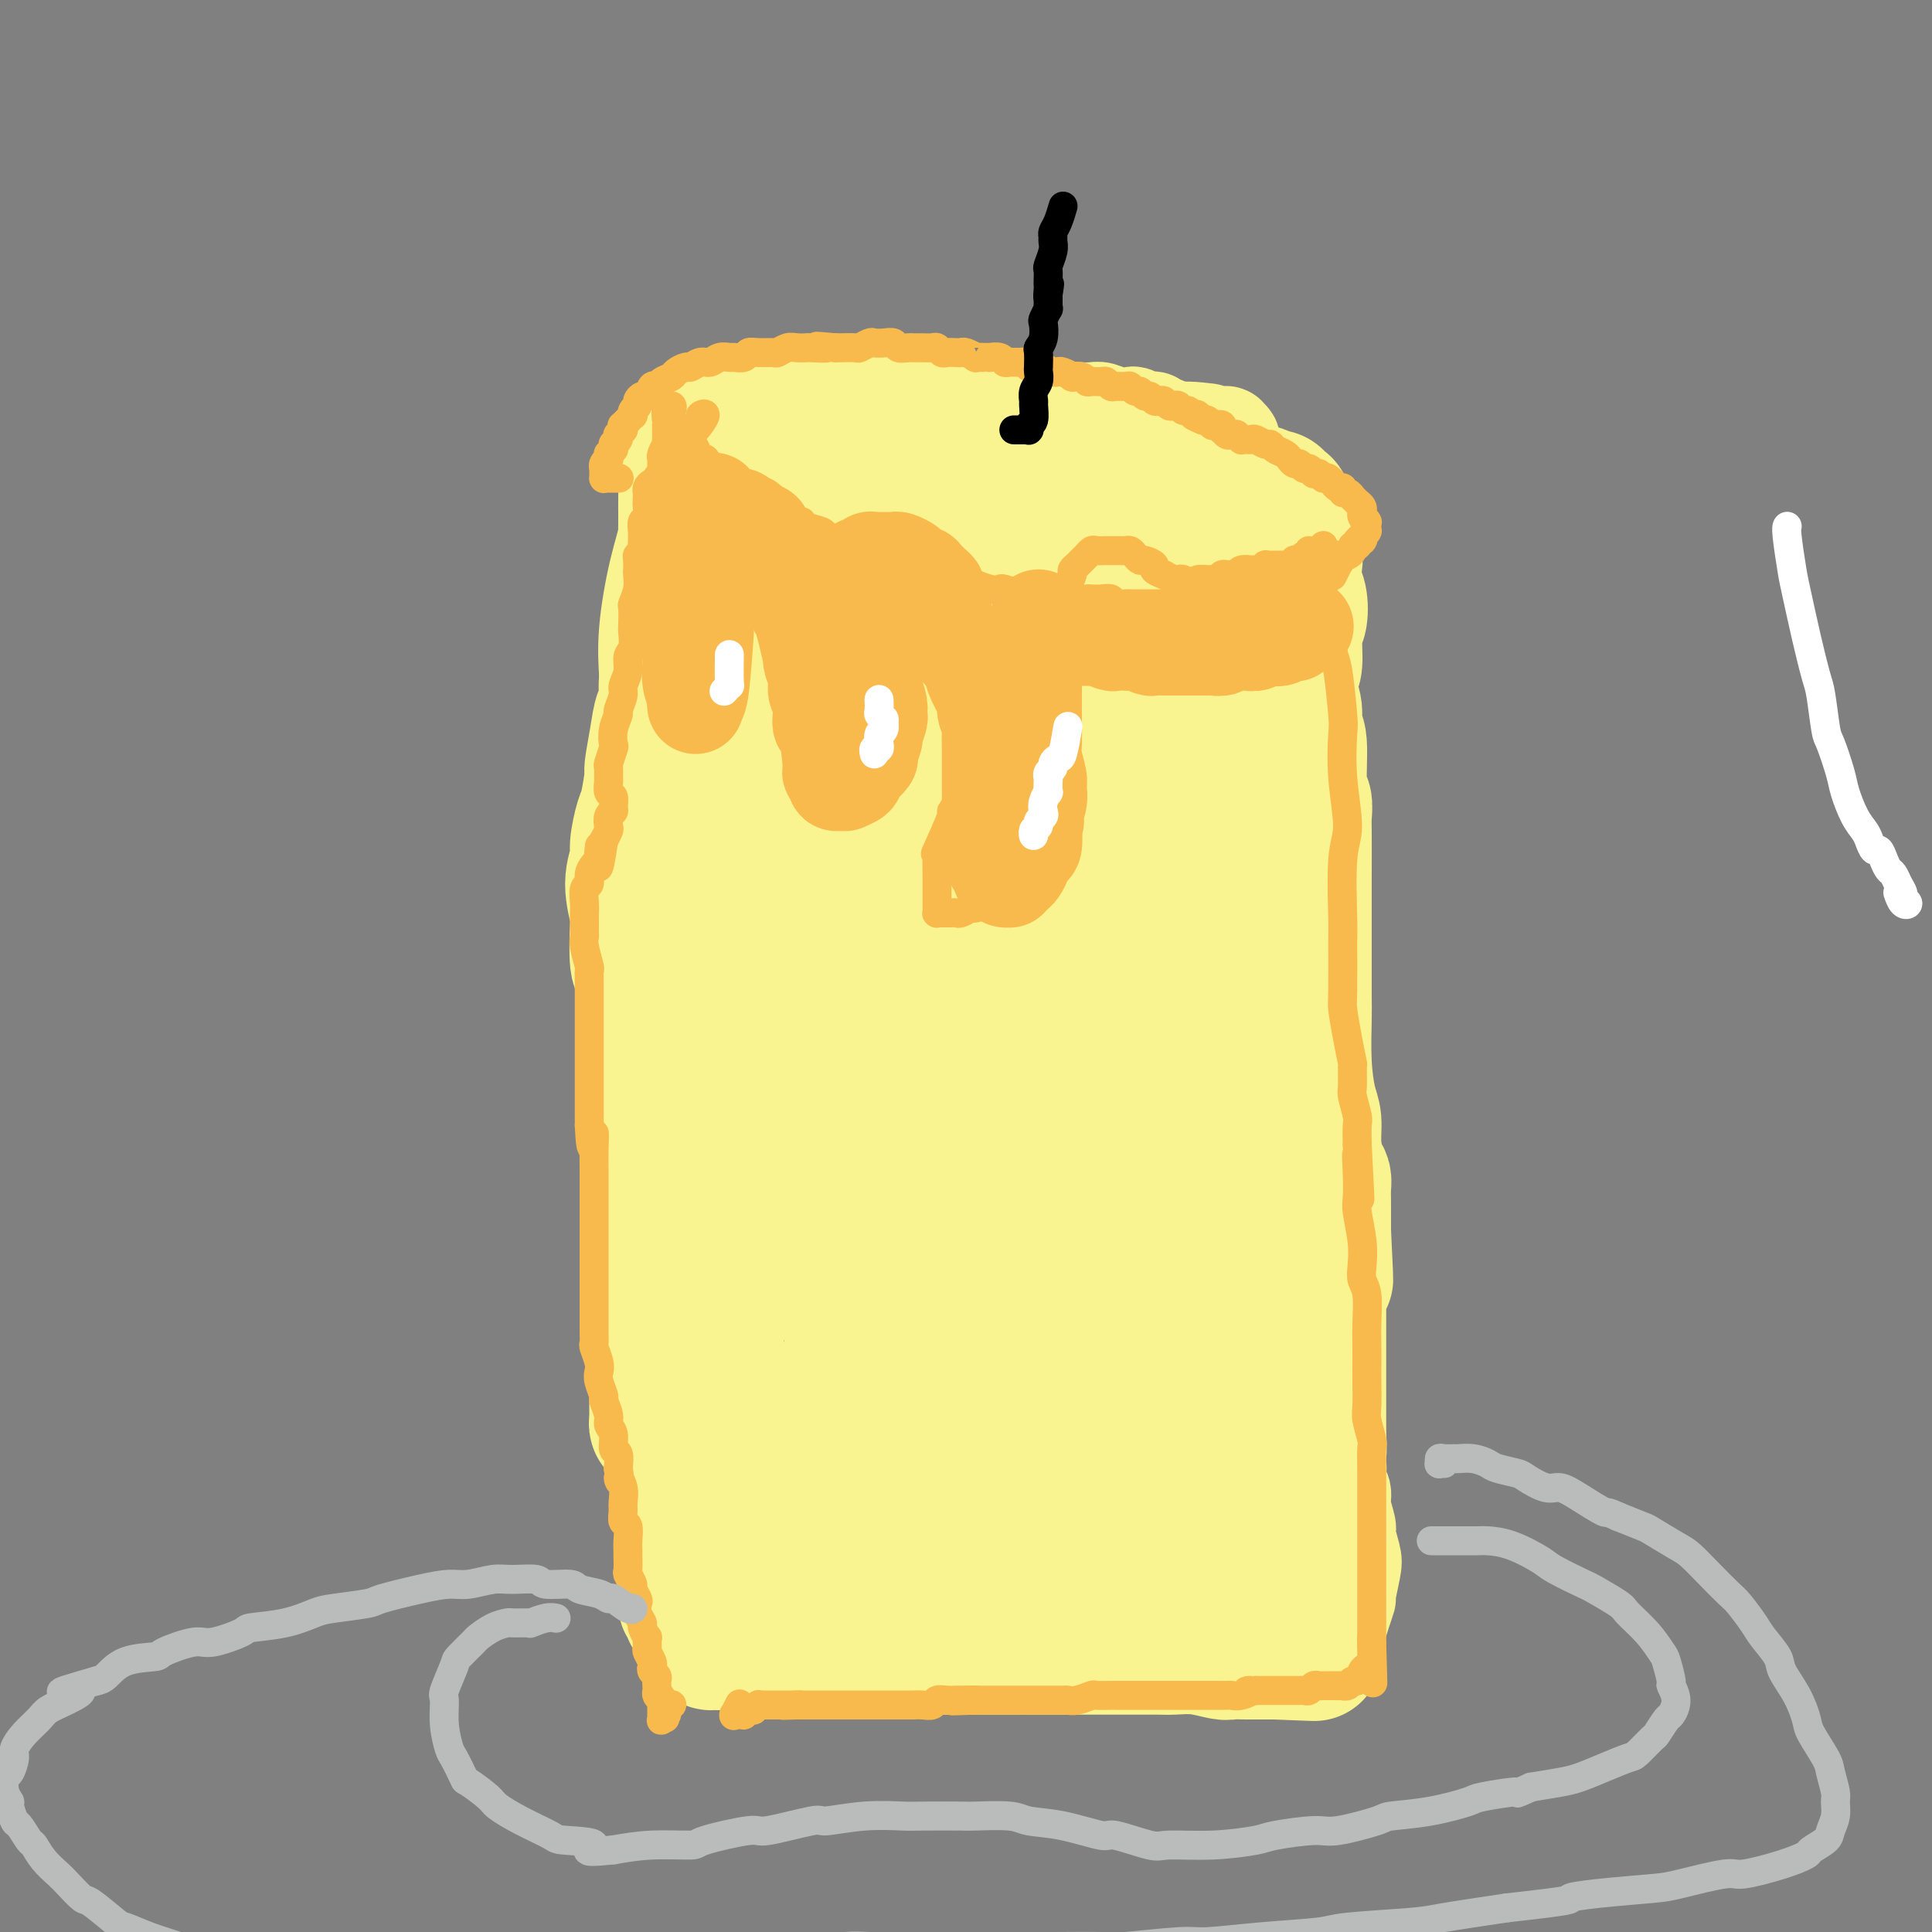 <svg viewBox='0 0 400 400' version='1.1' xmlns='http://www.w3.org/2000/svg' xmlns:xlink='http://www.w3.org/1999/xlink'><rect x="0" y="0" width="400" height="400" fill="#808080" stroke="none"/><g fill='none' stroke='#F9F490' stroke-width='28' stroke-linecap='round' stroke-linejoin='round'><path d='M150,103c-2.890,1.399 -5.779,2.798 -7,4c-1.221,1.202 -0.772,2.207 -1,4c-0.228,1.793 -1.133,4.375 -2,8c-0.867,3.625 -1.698,8.293 -2,12c-0.302,3.707 -0.077,6.452 0,8c0.077,1.548 0.007,1.899 0,4c-0.007,2.101 0.051,5.952 0,8c-0.051,2.048 -0.210,2.294 0,4c0.210,1.706 0.788,4.872 1,8c0.212,3.128 0.057,6.218 0,8c-0.057,1.782 -0.015,2.257 0,4c0.015,1.743 0.004,4.756 0,6c-0.004,1.244 -0.001,0.721 0,2c0.001,1.279 0.000,4.359 0,6c-0.000,1.641 -0.000,1.841 0,3c0.000,1.159 0.000,3.277 0,5c-0.000,1.723 -0.000,3.050 0,5c0.000,1.950 0.000,4.522 0,6c-0.000,1.478 -0.000,1.863 0,3c0.000,1.137 0.001,3.026 0,5c-0.001,1.974 -0.004,4.031 0,5c0.004,0.969 0.015,0.848 0,2c-0.015,1.152 -0.057,3.575 0,5c0.057,1.425 0.211,1.851 0,3c-0.211,1.149 -0.789,3.019 -1,4c-0.211,0.981 -0.057,1.072 0,2c0.057,0.928 0.016,2.694 0,4c-0.016,1.306 -0.008,2.153 0,3'/><path d='M138,244c0.061,18.084 0.212,6.793 0,4c-0.212,-2.793 -0.788,2.910 -1,5c-0.212,2.090 -0.061,0.565 0,1c0.061,0.435 0.030,2.830 0,4c-0.030,1.170 -0.061,1.115 0,2c0.061,0.885 0.212,2.711 0,4c-0.212,1.289 -0.789,2.040 -1,3c-0.211,0.960 -0.057,2.128 0,3c0.057,0.872 0.015,1.447 0,2c-0.015,0.553 -0.004,1.084 0,2c0.004,0.916 0.001,2.218 0,3c-0.001,0.782 -0.000,1.043 0,2c0.000,0.957 0.000,2.608 0,4c-0.000,1.392 -0.000,2.523 0,3c0.000,0.477 0.000,0.298 0,1c-0.000,0.702 0.000,2.283 0,3c-0.000,0.717 -0.000,0.570 0,1c0.000,0.430 0.000,1.436 0,2c-0.000,0.564 -0.001,0.686 0,1c0.001,0.314 0.003,0.819 0,1c-0.003,0.181 -0.012,0.036 0,0c0.012,-0.036 0.046,0.036 0,0c-0.046,-0.036 -0.170,-0.179 0,-1c0.170,-0.821 0.634,-2.319 1,-5c0.366,-2.681 0.635,-6.545 1,-9c0.365,-2.455 0.827,-3.500 1,-6c0.173,-2.500 0.057,-6.454 0,-11c-0.057,-4.546 -0.057,-9.682 0,-12c0.057,-2.318 0.169,-1.816 0,-4c-0.169,-2.184 -0.620,-7.052 -1,-10c-0.380,-2.948 -0.690,-3.974 -1,-5'/><path d='M137,232c-0.488,-8.021 -0.709,-7.075 -1,-9c-0.291,-1.925 -0.653,-6.723 -1,-9c-0.347,-2.277 -0.680,-2.035 -1,-4c-0.320,-1.965 -0.626,-6.138 -1,-8c-0.374,-1.862 -0.814,-1.412 -1,-3c-0.186,-1.588 -0.117,-5.213 0,-7c0.117,-1.787 0.283,-1.736 0,-3c-0.283,-1.264 -1.015,-3.843 -1,-6c0.015,-2.157 0.779,-3.892 1,-5c0.221,-1.108 -0.099,-1.588 0,-3c0.099,-1.412 0.618,-3.755 1,-5c0.382,-1.245 0.627,-1.392 1,-3c0.373,-1.608 0.875,-4.679 1,-6c0.125,-1.321 -0.125,-0.893 0,-2c0.125,-1.107 0.626,-3.748 1,-6c0.374,-2.252 0.621,-4.116 1,-5c0.379,-0.884 0.890,-0.788 1,-2c0.110,-1.212 -0.180,-3.731 0,-5c0.180,-1.269 0.832,-1.289 1,-2c0.168,-0.711 -0.147,-2.115 0,-3c0.147,-0.885 0.758,-1.252 1,-2c0.242,-0.748 0.117,-1.877 0,-3c-0.117,-1.123 -0.225,-2.239 0,-3c0.225,-0.761 0.782,-1.168 1,-2c0.218,-0.832 0.096,-2.091 0,-3c-0.096,-0.909 -0.166,-1.469 0,-2c0.166,-0.531 0.569,-1.032 1,-2c0.431,-0.968 0.889,-2.404 1,-3c0.111,-0.596 -0.124,-0.353 0,-1c0.124,-0.647 0.607,-2.185 1,-3c0.393,-0.815 0.697,-0.908 1,-1'/><path d='M145,111c2.357,-11.793 1.250,-5.277 1,-3c-0.250,2.277 0.355,0.315 1,-1c0.645,-1.315 1.328,-1.983 2,-3c0.672,-1.017 1.334,-2.381 2,-3c0.666,-0.619 1.338,-0.491 2,-1c0.662,-0.509 1.314,-1.653 2,-2c0.686,-0.347 1.407,0.103 2,0c0.593,-0.103 1.060,-0.761 2,-1c0.940,-0.239 2.354,-0.060 3,0c0.646,0.060 0.526,0.002 1,0c0.474,-0.002 1.543,0.053 2,0c0.457,-0.053 0.301,-0.214 1,0c0.699,0.214 2.251,0.804 3,1c0.749,0.196 0.694,0.000 1,0c0.306,-0.000 0.972,0.196 2,0c1.028,-0.196 2.416,-0.785 3,-1c0.584,-0.215 0.363,-0.058 1,0c0.637,0.058 2.130,0.015 3,0c0.870,-0.015 1.115,-0.004 2,0c0.885,0.004 2.409,0.001 3,0c0.591,-0.001 0.249,-0.000 1,0c0.751,0.000 2.593,0.000 4,0c1.407,-0.000 2.377,0.000 3,0c0.623,-0.000 0.899,-0.001 2,0c1.101,0.001 3.027,0.004 4,0c0.973,-0.004 0.992,-0.015 2,0c1.008,0.015 3.005,0.057 4,0c0.995,-0.057 0.988,-0.211 2,0c1.012,0.211 3.042,0.788 5,1c1.958,0.212 3.845,0.061 5,0c1.155,-0.061 1.577,-0.030 2,0'/><path d='M218,98c9.959,0.150 5.358,0.026 4,0c-1.358,-0.026 0.527,0.045 2,0c1.473,-0.045 2.534,-0.208 4,0c1.466,0.208 3.336,0.787 4,1c0.664,0.213 0.124,0.061 1,0c0.876,-0.061 3.170,-0.030 4,0c0.830,0.030 0.195,0.060 1,0c0.805,-0.060 3.050,-0.208 4,0c0.950,0.208 0.605,0.774 1,1c0.395,0.226 1.530,0.112 3,0c1.470,-0.112 3.276,-0.222 4,0c0.724,0.222 0.368,0.778 1,1c0.632,0.222 2.252,0.111 3,0c0.748,-0.111 0.624,-0.222 1,0c0.376,0.222 1.253,0.777 2,1c0.747,0.223 1.366,0.116 2,0c0.634,-0.116 1.284,-0.239 2,0c0.716,0.239 1.497,0.842 2,1c0.503,0.158 0.727,-0.128 1,0c0.273,0.128 0.594,0.669 1,1c0.406,0.331 0.897,0.453 1,1c0.103,0.547 -0.182,1.520 0,2c0.182,0.480 0.833,0.467 1,1c0.167,0.533 -0.148,1.611 0,3c0.148,1.389 0.759,3.090 1,4c0.241,0.910 0.114,1.029 0,2c-0.114,0.971 -0.213,2.793 0,4c0.213,1.207 0.737,1.798 1,3c0.263,1.202 0.263,3.016 0,4c-0.263,0.984 -0.789,1.138 -1,2c-0.211,0.862 -0.105,2.431 0,4'/><path d='M268,134c0.394,5.683 -0.623,4.392 -1,4c-0.377,-0.392 -0.116,0.116 0,1c0.116,0.884 0.088,2.145 0,3c-0.088,0.855 -0.235,1.304 0,2c0.235,0.696 0.851,1.637 1,3c0.149,1.363 -0.170,3.146 0,4c0.170,0.854 0.830,0.778 1,3c0.170,2.222 -0.151,6.740 0,9c0.151,2.260 0.772,2.261 1,3c0.228,0.739 0.061,2.214 0,3c-0.061,0.786 -0.016,0.882 0,3c0.016,2.118 0.005,6.256 0,10c-0.005,3.744 -0.002,7.093 0,9c0.002,1.907 0.003,2.373 0,5c-0.003,2.627 -0.011,7.415 0,10c0.011,2.585 0.041,2.966 0,5c-0.041,2.034 -0.152,5.721 0,9c0.152,3.279 0.566,6.149 1,8c0.434,1.851 0.887,2.683 1,4c0.113,1.317 -0.113,3.118 0,5c0.113,1.882 0.566,3.843 1,5c0.434,1.157 0.848,1.509 1,2c0.152,0.491 0.041,1.120 0,2c-0.041,0.880 -0.011,2.010 0,3c0.011,0.990 0.003,1.838 0,2c-0.003,0.162 -0.001,-0.364 0,0c0.001,0.364 0.000,1.617 0,2c-0.000,0.383 -0.000,-0.103 0,0c0.000,0.103 0.000,0.797 0,1c-0.000,0.203 -0.000,-0.085 0,0c0.000,0.085 0.000,0.542 0,1'/><path d='M274,255c0.912,18.881 0.192,5.585 0,1c-0.192,-4.585 0.145,-0.459 0,1c-0.145,1.459 -0.771,0.250 -1,0c-0.229,-0.250 -0.061,0.458 0,1c0.061,0.542 0.016,0.917 0,1c-0.016,0.083 -0.004,-0.125 0,0c0.004,0.125 0.001,0.585 0,1c-0.001,0.415 -0.000,0.786 0,1c0.000,0.214 0.000,0.270 0,1c-0.000,0.730 -0.000,2.135 0,3c0.000,0.865 0.000,1.190 0,2c-0.000,0.810 -0.000,2.103 0,3c0.000,0.897 0.000,1.396 0,2c-0.000,0.604 -0.000,1.312 0,2c0.000,0.688 0.000,1.354 0,2c-0.000,0.646 -0.000,1.271 0,2c0.000,0.729 0.000,1.561 0,2c-0.000,0.439 -0.000,0.484 0,1c0.000,0.516 0.000,1.504 0,2c-0.000,0.496 -0.000,0.499 0,1c0.000,0.501 0.000,1.500 0,2c-0.000,0.500 -0.000,0.501 0,1c0.000,0.499 0.000,1.496 0,2c-0.000,0.504 -0.000,0.517 0,1c0.000,0.483 0.000,1.438 0,2c0.000,0.562 0.000,0.731 0,1c0.000,0.269 0.000,0.639 0,1c0.000,0.361 0.000,0.713 0,1c0.000,0.287 0.000,0.511 0,1c0.000,0.489 0.000,1.245 0,2'/><path d='M273,298c-0.171,6.771 -0.098,2.199 0,1c0.098,-1.199 0.222,0.974 0,2c-0.222,1.026 -0.791,0.905 -1,1c-0.209,0.095 -0.060,0.407 0,1c0.060,0.593 0.030,1.468 0,2c-0.030,0.532 -0.059,0.719 0,1c0.059,0.281 0.208,0.654 0,1c-0.208,0.346 -0.773,0.666 -1,1c-0.227,0.334 -0.116,0.682 0,1c0.116,0.318 0.239,0.606 0,1c-0.239,0.394 -0.838,0.894 -1,1c-0.162,0.106 0.113,-0.182 0,0c-0.113,0.182 -0.613,0.833 -1,1c-0.387,0.167 -0.662,-0.149 -1,0c-0.338,0.149 -0.740,0.762 -1,1c-0.260,0.238 -0.380,0.101 -1,0c-0.620,-0.101 -1.742,-0.167 -2,0c-0.258,0.167 0.349,0.567 0,1c-0.349,0.433 -1.653,0.901 -2,1c-0.347,0.099 0.263,-0.170 0,0c-0.263,0.170 -1.401,0.777 -2,1c-0.599,0.223 -0.661,0.060 -1,0c-0.339,-0.060 -0.955,-0.016 -2,0c-1.045,0.016 -2.518,0.005 -3,0c-0.482,-0.005 0.029,-0.002 -1,0c-1.029,0.002 -3.597,0.004 -5,0c-1.403,-0.004 -1.641,-0.015 -2,0c-0.359,0.015 -0.838,0.056 -2,0c-1.162,-0.056 -3.005,-0.207 -4,0c-0.995,0.207 -1.141,0.774 -2,1c-0.859,0.226 -2.429,0.113 -4,0'/><path d='M234,317c-5.380,0.801 -2.332,0.803 -2,1c0.332,0.197 -2.054,0.589 -4,1c-1.946,0.411 -3.452,0.842 -4,1c-0.548,0.158 -0.137,0.042 -1,0c-0.863,-0.042 -3.001,-0.012 -4,0c-0.999,0.012 -0.859,0.004 -2,0c-1.141,-0.004 -3.561,-0.005 -5,0c-1.439,0.005 -1.896,0.015 -3,0c-1.104,-0.015 -2.855,-0.057 -5,0c-2.145,0.057 -4.683,0.211 -6,0c-1.317,-0.211 -1.411,-0.789 -3,-1c-1.589,-0.211 -4.673,-0.057 -6,0c-1.327,0.057 -0.898,0.015 -2,0c-1.102,-0.015 -3.736,-0.004 -5,0c-1.264,0.004 -1.159,0.001 -2,0c-0.841,-0.001 -2.629,-0.001 -4,0c-1.371,0.001 -2.324,0.001 -3,0c-0.676,-0.001 -1.073,-0.004 -2,0c-0.927,0.004 -2.384,0.016 -3,0c-0.616,-0.016 -0.391,-0.061 -1,0c-0.609,0.061 -2.050,0.227 -3,0c-0.950,-0.227 -1.407,-0.848 -2,-1c-0.593,-0.152 -1.321,0.166 -2,0c-0.679,-0.166 -1.309,-0.816 -2,-1c-0.691,-0.184 -1.442,0.097 -2,0c-0.558,-0.097 -0.923,-0.574 -1,-1c-0.077,-0.426 0.134,-0.802 0,-1c-0.134,-0.198 -0.613,-0.218 -1,-1c-0.387,-0.782 -0.681,-2.326 -1,-3c-0.319,-0.674 -0.663,-0.478 -1,-1c-0.337,-0.522 -0.669,-1.761 -1,-3'/><path d='M151,307c-0.730,-1.553 -0.056,-0.434 0,-1c0.056,-0.566 -0.507,-2.815 -1,-4c-0.493,-1.185 -0.916,-1.305 -1,-2c-0.084,-0.695 0.172,-1.964 0,-4c-0.172,-2.036 -0.771,-4.838 -1,-6c-0.229,-1.162 -0.088,-0.685 0,-2c0.088,-1.315 0.123,-4.424 0,-6c-0.123,-1.576 -0.404,-1.619 0,-4c0.404,-2.381 1.493,-7.099 2,-10c0.507,-2.901 0.434,-3.986 1,-7c0.566,-3.014 1.773,-7.957 3,-13c1.227,-5.043 2.475,-10.185 3,-13c0.525,-2.815 0.326,-3.304 1,-7c0.674,-3.696 2.219,-10.601 3,-14c0.781,-3.399 0.798,-3.292 1,-6c0.202,-2.708 0.590,-8.229 1,-13c0.410,-4.771 0.841,-8.791 1,-11c0.159,-2.209 0.045,-2.606 0,-5c-0.045,-2.394 -0.022,-6.784 0,-9c0.022,-2.216 0.044,-2.256 0,-4c-0.044,-1.744 -0.153,-5.191 0,-7c0.153,-1.809 0.569,-1.980 1,-4c0.431,-2.020 0.876,-5.889 1,-8c0.124,-2.111 -0.073,-2.463 0,-4c0.073,-1.537 0.416,-4.258 1,-7c0.584,-2.742 1.410,-5.506 2,-7c0.590,-1.494 0.942,-1.718 1,-3c0.058,-1.282 -0.180,-3.622 0,-5c0.180,-1.378 0.779,-1.794 1,-2c0.221,-0.206 0.063,-0.202 0,0c-0.063,0.202 -0.032,0.601 0,1'/><path d='M171,120c1.083,-5.957 0.289,-1.348 0,1c-0.289,2.348 -0.074,2.437 0,3c0.074,0.563 0.006,1.600 0,3c-0.006,1.400 0.051,3.165 0,4c-0.051,0.835 -0.210,0.742 0,3c0.210,2.258 0.789,6.867 1,12c0.211,5.133 0.056,10.791 0,14c-0.056,3.209 -0.012,3.970 0,9c0.012,5.030 -0.008,14.328 0,19c0.008,4.672 0.044,4.718 0,10c-0.044,5.282 -0.166,15.800 0,21c0.166,5.200 0.622,5.082 1,9c0.378,3.918 0.679,11.870 1,19c0.321,7.130 0.662,13.436 1,17c0.338,3.564 0.673,4.384 1,8c0.327,3.616 0.647,10.029 1,13c0.353,2.971 0.739,2.502 1,4c0.261,1.498 0.395,4.963 1,7c0.605,2.037 1.679,2.647 2,3c0.321,0.353 -0.110,0.448 0,1c0.110,0.552 0.762,1.562 1,2c0.238,0.438 0.064,0.303 0,1c-0.064,0.697 -0.016,2.225 0,3c0.016,0.775 0.001,0.796 0,1c-0.001,0.204 0.014,0.589 0,1c-0.014,0.411 -0.056,0.847 0,1c0.056,0.153 0.211,0.022 0,0c-0.211,-0.022 -0.789,0.066 -1,0c-0.211,-0.066 -0.057,-0.287 0,-1c0.057,-0.713 0.016,-1.918 0,-4c-0.016,-2.082 -0.008,-5.041 0,-8'/><path d='M181,296c-0.442,-2.542 -1.047,-2.398 -1,-6c0.047,-3.602 0.745,-10.949 1,-15c0.255,-4.051 0.067,-4.805 0,-9c-0.067,-4.195 -0.014,-11.832 0,-16c0.014,-4.168 -0.010,-4.869 0,-8c0.010,-3.131 0.055,-8.693 0,-15c-0.055,-6.307 -0.211,-13.360 0,-17c0.211,-3.640 0.789,-3.867 1,-8c0.211,-4.133 0.057,-12.173 0,-16c-0.057,-3.827 -0.016,-3.441 0,-7c0.016,-3.559 0.007,-11.064 0,-15c-0.007,-3.936 -0.013,-4.302 0,-7c0.013,-2.698 0.046,-7.727 0,-12c-0.046,-4.273 -0.171,-7.791 0,-10c0.171,-2.209 0.638,-3.111 1,-5c0.362,-1.889 0.619,-4.766 1,-6c0.381,-1.234 0.888,-0.824 1,-1c0.112,-0.176 -0.170,-0.939 0,-1c0.170,-0.061 0.792,0.578 1,1c0.208,0.422 0.003,0.627 0,2c-0.003,1.373 0.194,3.914 0,5c-0.194,1.086 -0.781,0.718 -1,3c-0.219,2.282 -0.070,7.213 0,10c0.070,2.787 0.060,3.428 0,8c-0.060,4.572 -0.171,13.074 0,18c0.171,4.926 0.624,6.277 1,11c0.376,4.723 0.675,12.818 1,21c0.325,8.182 0.675,16.451 1,21c0.325,4.549 0.626,5.379 1,10c0.374,4.621 0.821,13.035 1,18c0.179,4.965 0.089,6.483 0,8'/><path d='M190,258c1.026,23.661 0.590,15.813 1,16c0.410,0.187 1.665,8.409 2,12c0.335,3.591 -0.251,2.551 0,4c0.251,1.449 1.337,5.387 2,7c0.663,1.613 0.903,0.901 1,1c0.097,0.099 0.052,1.007 0,1c-0.052,-0.007 -0.112,-0.931 0,-1c0.112,-0.069 0.396,0.715 1,0c0.604,-0.715 1.529,-2.929 2,-4c0.471,-1.071 0.490,-0.998 1,-5c0.510,-4.002 1.512,-12.078 2,-16c0.488,-3.922 0.463,-3.691 1,-8c0.537,-4.309 1.637,-13.156 2,-18c0.363,-4.844 -0.012,-5.683 0,-10c0.012,-4.317 0.409,-12.113 0,-19c-0.409,-6.887 -1.626,-12.864 -2,-16c-0.374,-3.136 0.095,-3.431 0,-7c-0.095,-3.569 -0.754,-10.411 -1,-14c-0.246,-3.589 -0.080,-3.924 0,-7c0.080,-3.076 0.074,-8.891 0,-12c-0.074,-3.109 -0.216,-3.510 0,-6c0.216,-2.490 0.790,-7.067 1,-11c0.210,-3.933 0.056,-7.222 0,-9c-0.056,-1.778 -0.015,-2.046 0,-4c0.015,-1.954 0.005,-5.596 0,-7c-0.005,-1.404 -0.005,-0.570 0,-1c0.005,-0.430 0.015,-2.123 0,-3c-0.015,-0.877 -0.056,-0.936 0,-1c0.056,-0.064 0.207,-0.133 0,0c-0.207,0.133 -0.774,0.466 -1,1c-0.226,0.534 -0.113,1.267 0,2'/><path d='M202,123c-0.423,-18.219 0.018,-1.768 0,5c-0.018,6.768 -0.495,3.853 0,5c0.495,1.147 1.963,6.354 3,13c1.037,6.646 1.644,14.729 2,19c0.356,4.271 0.461,4.731 1,10c0.539,5.269 1.511,15.348 2,21c0.489,5.652 0.497,6.876 1,13c0.503,6.124 1.503,17.146 2,23c0.497,5.854 0.490,6.539 1,12c0.510,5.461 1.537,15.697 2,21c0.463,5.303 0.361,5.673 1,9c0.639,3.327 2.017,9.609 3,14c0.983,4.391 1.570,6.889 2,8c0.430,1.111 0.704,0.834 1,1c0.296,0.166 0.615,0.773 1,1c0.385,0.227 0.835,0.073 1,0c0.165,-0.073 0.044,-0.066 0,0c-0.044,0.066 -0.013,0.192 0,0c0.013,-0.192 0.007,-0.701 0,-1c-0.007,-0.299 -0.016,-0.386 0,-1c0.016,-0.614 0.057,-1.754 0,-5c-0.057,-3.246 -0.212,-8.598 0,-15c0.212,-6.402 0.793,-13.855 1,-18c0.207,-4.145 0.041,-4.981 0,-10c-0.041,-5.019 0.041,-14.219 0,-19c-0.041,-4.781 -0.207,-5.143 0,-10c0.207,-4.857 0.788,-14.209 1,-19c0.212,-4.791 0.057,-5.021 0,-9c-0.057,-3.979 -0.016,-11.708 0,-18c0.016,-6.292 0.008,-11.146 0,-16'/><path d='M227,157c0.464,-24.802 0.124,-16.308 0,-14c-0.124,2.308 -0.033,-1.571 0,-5c0.033,-3.429 0.009,-6.408 0,-8c-0.009,-1.592 -0.004,-1.799 0,-2c0.004,-0.201 0.005,-0.398 0,-1c-0.005,-0.602 -0.017,-1.610 0,-2c0.017,-0.390 0.064,-0.162 0,0c-0.064,0.162 -0.240,0.259 0,1c0.240,0.741 0.894,2.125 1,3c0.106,0.875 -0.336,1.242 0,4c0.336,2.758 1.450,7.909 2,11c0.550,3.091 0.536,4.124 1,8c0.464,3.876 1.407,10.595 2,18c0.593,7.405 0.837,15.498 1,20c0.163,4.502 0.244,5.415 0,11c-0.244,5.585 -0.813,15.843 -1,21c-0.187,5.157 0.009,5.214 0,9c-0.009,3.786 -0.224,11.300 0,18c0.224,6.700 0.887,12.585 1,16c0.113,3.415 -0.324,4.361 0,7c0.324,2.639 1.410,6.972 2,9c0.590,2.028 0.684,1.750 1,2c0.316,0.250 0.854,1.029 1,1c0.146,-0.029 -0.101,-0.865 0,-1c0.101,-0.135 0.551,0.431 1,0c0.449,-0.431 0.898,-1.859 1,-2c0.102,-0.141 -0.141,1.007 0,-2c0.141,-3.007 0.667,-10.167 1,-14c0.333,-3.833 0.474,-4.340 1,-9c0.526,-4.660 1.436,-13.474 2,-19c0.564,-5.526 0.782,-7.763 1,-10'/><path d='M245,227c1.475,-11.924 1.664,-13.234 2,-18c0.336,-4.766 0.819,-12.988 1,-17c0.181,-4.012 0.060,-3.812 0,-7c-0.060,-3.188 -0.057,-9.762 0,-13c0.057,-3.238 0.169,-3.139 0,-6c-0.169,-2.861 -0.619,-8.683 -1,-13c-0.381,-4.317 -0.695,-7.129 -1,-10c-0.305,-2.871 -0.603,-5.800 -1,-8c-0.397,-2.200 -0.893,-3.672 -1,-5c-0.107,-1.328 0.174,-2.512 0,-4c-0.174,-1.488 -0.804,-3.278 -1,-4c-0.196,-0.722 0.042,-0.374 0,-1c-0.042,-0.626 -0.365,-2.224 -1,-3c-0.635,-0.776 -1.583,-0.730 -2,-1c-0.417,-0.270 -0.305,-0.857 -1,-1c-0.695,-0.143 -2.199,0.158 -3,0c-0.801,-0.158 -0.901,-0.774 -2,-1c-1.099,-0.226 -3.197,-0.060 -4,0c-0.803,0.060 -0.310,0.016 -1,0c-0.690,-0.016 -2.563,-0.004 -4,0c-1.437,0.004 -2.439,0.001 -3,0c-0.561,-0.001 -0.683,-0.000 -1,0c-0.317,0.000 -0.831,0.000 -1,0c-0.169,-0.000 0.007,0.000 0,0c-0.007,-0.000 -0.197,-0.001 0,0c0.197,0.001 0.783,0.003 1,0c0.217,-0.003 0.067,-0.012 1,0c0.933,0.012 2.951,0.044 4,0c1.049,-0.044 1.129,-0.166 3,0c1.871,0.166 5.535,0.619 8,1c2.465,0.381 3.733,0.691 5,1'/><path d='M242,117c4.234,0.436 4.819,0.526 6,1c1.181,0.474 2.957,1.333 4,2c1.043,0.667 1.352,1.143 2,2c0.648,0.857 1.634,2.097 2,3c0.366,0.903 0.112,1.471 0,3c-0.112,1.529 -0.083,4.021 0,5c0.083,0.979 0.220,0.447 0,2c-0.220,1.553 -0.796,5.192 -1,7c-0.204,1.808 -0.038,1.786 0,2c0.038,0.214 -0.054,0.664 0,2c0.054,1.336 0.255,3.558 0,5c-0.255,1.442 -0.965,2.106 -1,4c-0.035,1.894 0.607,5.019 1,7c0.393,1.981 0.539,2.817 1,5c0.461,2.183 1.237,5.713 2,10c0.763,4.287 1.514,9.332 2,12c0.486,2.668 0.708,2.960 1,6c0.292,3.040 0.652,8.827 1,12c0.348,3.173 0.682,3.733 1,6c0.318,2.267 0.621,6.241 1,11c0.379,4.759 0.833,10.301 1,13c0.167,2.699 0.046,2.554 0,6c-0.046,3.446 -0.016,10.484 0,14c0.016,3.516 0.019,3.509 0,7c-0.019,3.491 -0.062,10.479 0,14c0.062,3.521 0.227,3.573 0,6c-0.227,2.427 -0.845,7.228 -1,12c-0.155,4.772 0.154,9.516 0,12c-0.154,2.484 -0.772,2.707 -1,4c-0.228,1.293 -0.065,3.655 0,5c0.065,1.345 0.033,1.672 0,2'/><path d='M263,319c-0.309,12.852 -0.083,3.980 0,1c0.083,-2.980 0.023,-0.070 0,1c-0.023,1.070 -0.009,0.300 0,0c0.009,-0.300 0.013,-0.128 0,0c-0.013,0.128 -0.042,0.213 0,0c0.042,-0.213 0.155,-0.726 0,-1c-0.155,-0.274 -0.579,-0.311 -1,-1c-0.421,-0.689 -0.841,-2.032 -2,-4c-1.159,-1.968 -3.057,-4.562 -4,-6c-0.943,-1.438 -0.930,-1.719 -2,-3c-1.070,-1.281 -3.222,-3.563 -4,-5c-0.778,-1.437 -0.183,-2.028 -1,-3c-0.817,-0.972 -3.045,-2.325 -4,-3c-0.955,-0.675 -0.638,-0.671 -1,-1c-0.362,-0.329 -1.402,-0.990 -2,-1c-0.598,-0.010 -0.753,0.631 -1,1c-0.247,0.369 -0.587,0.466 -1,1c-0.413,0.534 -0.898,1.504 -1,2c-0.102,0.496 0.179,0.519 0,1c-0.179,0.481 -0.819,1.420 -1,2c-0.181,0.580 0.098,0.800 0,1c-0.098,0.200 -0.571,0.380 -1,1c-0.429,0.620 -0.812,1.679 -1,2c-0.188,0.321 -0.180,-0.095 -1,0c-0.820,0.095 -2.467,0.701 -3,1c-0.533,0.299 0.048,0.291 -1,0c-1.048,-0.291 -3.726,-0.865 -5,-1c-1.274,-0.135 -1.146,0.170 -2,0c-0.854,-0.170 -2.692,-0.815 -5,-1c-2.308,-0.185 -5.088,0.090 -7,0c-1.912,-0.090 -2.956,-0.545 -4,-1'/><path d='M208,302c-5.777,-0.550 -6.218,-0.923 -7,-1c-0.782,-0.077 -1.905,0.144 -4,0c-2.095,-0.144 -5.162,-0.654 -7,-1c-1.838,-0.346 -2.446,-0.529 -4,-1c-1.554,-0.471 -4.055,-1.230 -7,-2c-2.945,-0.770 -6.333,-1.551 -8,-2c-1.667,-0.449 -1.614,-0.565 -3,-1c-1.386,-0.435 -4.211,-1.190 -7,-2c-2.789,-0.810 -5.544,-1.674 -7,-2c-1.456,-0.326 -1.615,-0.114 -3,0c-1.385,0.114 -3.996,0.129 -5,0c-1.004,-0.129 -0.402,-0.401 -1,0c-0.598,0.401 -2.395,1.476 -3,2c-0.605,0.524 -0.018,0.496 0,1c0.018,0.504 -0.532,1.538 -1,2c-0.468,0.462 -0.854,0.351 -1,1c-0.146,0.649 -0.053,2.057 0,3c0.053,0.943 0.066,1.422 0,2c-0.066,0.578 -0.210,1.254 0,2c0.210,0.746 0.774,1.563 1,2c0.226,0.437 0.113,0.493 0,1c-0.113,0.507 -0.226,1.465 0,2c0.226,0.535 0.793,0.648 1,1c0.207,0.352 0.056,0.944 0,2c-0.056,1.056 -0.015,2.576 0,3c0.015,0.424 0.004,-0.248 0,0c-0.004,0.248 -0.001,1.417 0,2c0.001,0.583 0.000,0.579 0,1c-0.000,0.421 -0.000,1.267 0,2c0.000,0.733 0.000,1.352 0,2c-0.000,0.648 -0.000,1.324 0,2'/><path d='M142,323c0.309,4.199 0.083,2.697 0,2c-0.083,-0.697 -0.022,-0.589 0,0c0.022,0.589 0.006,1.660 0,2c-0.006,0.340 -0.002,-0.050 0,0c0.002,0.050 0.000,0.539 0,1c-0.000,0.461 0.000,0.893 0,1c-0.000,0.107 -0.001,-0.112 0,0c0.001,0.112 0.004,0.555 0,1c-0.004,0.445 -0.016,0.894 0,1c0.016,0.106 0.061,-0.130 0,0c-0.061,0.130 -0.228,0.626 0,1c0.228,0.374 0.850,0.625 1,1c0.150,0.375 -0.171,0.875 0,1c0.171,0.125 0.834,-0.125 1,0c0.166,0.125 -0.167,0.625 0,1c0.167,0.375 0.833,0.626 1,1c0.167,0.374 -0.165,0.870 0,1c0.165,0.130 0.828,-0.105 1,0c0.172,0.105 -0.147,0.550 0,1c0.147,0.450 0.760,0.906 1,1c0.240,0.094 0.105,-0.175 0,0c-0.105,0.175 -0.181,0.794 0,1c0.181,0.206 0.620,-0.001 1,0c0.380,0.001 0.701,0.211 1,0c0.299,-0.211 0.574,-0.841 1,-1c0.426,-0.159 1.001,0.154 2,0c0.999,-0.154 2.422,-0.773 3,-1c0.578,-0.227 0.309,-0.061 1,0c0.691,0.061 2.340,0.016 3,0c0.660,-0.016 0.331,-0.005 1,0c0.669,0.005 2.334,0.002 4,0'/><path d='M164,338c3.231,0.068 2.809,0.736 3,1c0.191,0.264 0.995,0.122 2,0c1.005,-0.122 2.210,-0.225 3,0c0.790,0.225 1.164,0.778 2,1c0.836,0.222 2.134,0.112 3,0c0.866,-0.112 1.299,-0.226 2,0c0.701,0.226 1.670,0.793 3,1c1.330,0.207 3.023,0.056 4,0c0.977,-0.056 1.239,-0.015 1,0c-0.239,0.015 -0.978,0.004 4,0c4.978,-0.004 15.674,-0.001 20,0c4.326,0.001 2.284,0.000 2,0c-0.284,-0.000 1.191,-0.000 3,0c1.809,0.000 3.953,0.000 5,0c1.047,-0.000 0.998,-0.000 2,0c1.002,0.000 3.057,0.000 5,0c1.943,-0.000 3.775,-0.001 5,0c1.225,0.001 1.845,0.004 3,0c1.155,-0.004 2.847,-0.015 4,0c1.153,0.015 1.769,0.057 3,0c1.231,-0.057 3.077,-0.211 5,0c1.923,0.211 3.924,0.789 5,1c1.076,0.211 1.226,0.057 2,0c0.774,-0.057 2.170,-0.015 3,0c0.830,0.015 1.094,0.004 2,0c0.906,-0.004 2.453,-0.002 4,0'/><path d='M264,342c15.587,0.619 4.555,0.166 1,0c-3.555,-0.166 0.368,-0.044 2,0c1.632,0.044 0.973,0.012 1,0c0.027,-0.012 0.739,-0.002 1,0c0.261,0.002 0.070,-0.003 0,0c-0.070,0.003 -0.020,0.015 0,0c0.020,-0.015 0.009,-0.057 0,0c-0.009,0.057 -0.017,0.212 0,0c0.017,-0.212 0.057,-0.793 0,-1c-0.057,-0.207 -0.213,-0.042 0,0c0.213,0.042 0.793,-0.040 1,0c0.207,0.040 0.041,0.203 0,0c-0.041,-0.203 0.042,-0.772 0,-1c-0.042,-0.228 -0.208,-0.114 0,0c0.208,0.114 0.792,0.227 1,0c0.208,-0.227 0.041,-0.793 0,-1c-0.041,-0.207 0.043,-0.056 0,0c-0.043,0.056 -0.215,0.015 0,0c0.215,-0.015 0.815,-0.005 1,0c0.185,0.005 -0.045,0.005 0,0c0.045,-0.005 0.366,-0.015 0,0c-0.366,0.015 -1.418,0.056 -2,0c-0.582,-0.056 -0.695,-0.207 -1,0c-0.305,0.207 -0.801,0.774 -1,1c-0.199,0.226 -0.099,0.113 0,0'/></g>
<g fill='none' stroke='#F9F490' stroke-width='20' stroke-linecap='round' stroke-linejoin='round'><path d='M154,140c0.022,-0.008 0.044,-0.016 0,0c-0.044,0.016 -0.155,0.057 0,0c0.155,-0.057 0.574,-0.211 0,0c-0.574,0.211 -2.143,0.785 -3,1c-0.857,0.215 -1.004,0.069 -1,0c0.004,-0.069 0.157,-0.062 0,0c-0.157,0.062 -0.623,0.178 -1,0c-0.377,-0.178 -0.663,-0.650 -1,-1c-0.337,-0.350 -0.725,-0.577 -1,-1c-0.275,-0.423 -0.436,-1.042 -1,-2c-0.564,-0.958 -1.532,-2.256 -2,-3c-0.468,-0.744 -0.436,-0.933 -1,-2c-0.564,-1.067 -1.724,-3.011 -2,-4c-0.276,-0.989 0.332,-1.021 0,-2c-0.332,-0.979 -1.606,-2.904 -2,-4c-0.394,-1.096 0.091,-1.361 0,-2c-0.091,-0.639 -0.756,-1.651 -1,-3c-0.244,-1.349 -0.065,-3.036 0,-4c0.065,-0.964 0.018,-1.207 0,-2c-0.018,-0.793 -0.006,-2.137 0,-3c0.006,-0.863 0.005,-1.243 0,-2c-0.005,-0.757 -0.016,-1.889 0,-3c0.016,-1.111 0.057,-2.199 0,-3c-0.057,-0.801 -0.212,-1.313 0,-2c0.212,-0.687 0.792,-1.549 1,-2c0.208,-0.451 0.046,-0.492 0,-1c-0.046,-0.508 0.026,-1.483 0,-2c-0.026,-0.517 -0.150,-0.576 0,-1c0.150,-0.424 0.575,-1.212 1,-2'/><path d='M140,90c0.089,-5.360 -0.187,-2.761 0,-2c0.187,0.761 0.838,-0.317 1,-1c0.162,-0.683 -0.165,-0.971 0,-1c0.165,-0.029 0.823,0.202 1,0c0.177,-0.202 -0.126,-0.838 0,-1c0.126,-0.162 0.682,0.149 1,0c0.318,-0.149 0.399,-0.758 1,-1c0.601,-0.242 1.722,-0.117 2,0c0.278,0.117 -0.286,0.228 0,0c0.286,-0.228 1.424,-0.793 2,-1c0.576,-0.207 0.592,-0.055 1,0c0.408,0.055 1.208,0.015 2,0c0.792,-0.015 1.577,-0.004 2,0c0.423,0.004 0.483,0.001 1,0c0.517,-0.001 1.489,-0.000 2,0c0.511,0.000 0.561,0.000 1,0c0.439,-0.000 1.268,-0.000 2,0c0.732,0.000 1.366,0.000 2,0c0.634,-0.000 1.268,-0.000 2,0c0.732,0.000 1.562,0.000 2,0c0.438,-0.000 0.484,-0.000 1,0c0.516,0.000 1.503,0.000 2,0c0.497,-0.000 0.504,-0.000 1,0c0.496,0.000 1.480,0.000 2,0c0.520,-0.000 0.577,-0.000 1,0c0.423,0.000 1.212,0.000 2,0c0.788,-0.000 1.576,-0.000 2,0c0.424,0.000 0.485,0.000 1,0c0.515,-0.000 1.485,-0.000 2,0c0.515,0.000 0.576,0.000 1,0c0.424,-0.000 1.212,-0.000 2,0'/><path d='M182,83c5.181,0.016 1.634,0.057 1,0c-0.634,-0.057 1.645,-0.211 3,0c1.355,0.211 1.786,0.789 2,1c0.214,0.211 0.213,0.056 1,0c0.787,-0.056 2.363,-0.011 3,0c0.637,0.011 0.335,-0.011 1,0c0.665,0.011 2.299,0.056 3,0c0.701,-0.056 0.471,-0.211 1,0c0.529,0.211 1.818,0.789 3,1c1.182,0.211 2.257,0.057 3,0c0.743,-0.057 1.152,-0.015 2,0c0.848,0.015 2.133,0.004 3,0c0.867,-0.004 1.314,-0.001 2,0c0.686,0.001 1.611,0.000 3,0c1.389,-0.000 3.244,0.000 4,0c0.756,-0.000 0.414,-0.001 1,0c0.586,0.001 2.099,0.004 3,0c0.901,-0.004 1.191,-0.015 2,0c0.809,0.015 2.138,0.056 3,0c0.862,-0.056 1.257,-0.207 2,0c0.743,0.207 1.834,0.774 3,1c1.166,0.226 2.406,0.112 3,0c0.594,-0.112 0.541,-0.222 1,0c0.459,0.222 1.432,0.776 2,1c0.568,0.224 0.733,0.116 1,0c0.267,-0.116 0.635,-0.241 1,0c0.365,0.241 0.728,0.849 1,1c0.272,0.151 0.454,-0.155 1,0c0.546,0.155 1.455,0.773 2,1c0.545,0.227 0.727,0.065 1,0c0.273,-0.065 0.636,-0.032 1,0'/><path d='M245,89c9.864,0.868 3.024,0.036 1,0c-2.024,-0.036 0.768,0.722 2,1c1.232,0.278 0.903,0.074 1,0c0.097,-0.074 0.618,-0.020 1,0c0.382,0.020 0.623,0.005 1,0c0.377,-0.005 0.889,-0.001 1,0c0.111,0.001 -0.180,0.001 0,0c0.180,-0.001 0.832,-0.001 1,0c0.168,0.001 -0.147,0.003 0,0c0.147,-0.003 0.757,-0.013 1,0c0.243,0.013 0.118,0.047 0,0c-0.118,-0.047 -0.228,-0.177 0,0c0.228,0.177 0.794,0.661 1,1c0.206,0.339 0.051,0.532 0,1c-0.051,0.468 0.000,1.210 0,2c-0.000,0.790 -0.053,1.629 0,2c0.053,0.371 0.210,0.273 0,1c-0.210,0.727 -0.788,2.277 -1,3c-0.212,0.723 -0.056,0.617 0,1c0.056,0.383 0.014,1.253 0,2c-0.014,0.747 0.000,1.369 0,2c-0.000,0.631 -0.015,1.271 0,2c0.015,0.729 0.059,1.547 0,2c-0.059,0.453 -0.222,0.540 0,1c0.222,0.460 0.829,1.292 1,2c0.171,0.708 -0.095,1.292 0,2c0.095,0.708 0.551,1.540 1,2c0.449,0.460 0.890,0.547 1,1c0.110,0.453 -0.111,1.272 0,2c0.111,0.728 0.556,1.364 1,2'/><path d='M258,121c0.846,2.038 0.963,1.634 1,2c0.037,0.366 -0.004,1.501 0,2c0.004,0.499 0.054,0.362 0,1c-0.054,0.638 -0.210,2.053 0,3c0.210,0.947 0.787,1.427 1,2c0.213,0.573 0.061,1.238 0,2c-0.061,0.762 -0.030,1.620 0,2c0.030,0.380 0.060,0.281 0,1c-0.060,0.719 -0.208,2.256 0,3c0.208,0.744 0.774,0.693 1,1c0.226,0.307 0.112,0.970 0,2c-0.112,1.030 -0.222,2.427 0,3c0.222,0.573 0.778,0.323 1,1c0.222,0.677 0.111,2.283 0,3c-0.111,0.717 -0.222,0.547 0,1c0.222,0.453 0.777,1.529 1,3c0.223,1.471 0.112,3.336 0,4c-0.112,0.664 -0.227,0.126 0,1c0.227,0.874 0.797,3.158 1,4c0.203,0.842 0.041,0.240 0,1c-0.041,0.760 0.041,2.880 0,4c-0.041,1.120 -0.203,1.238 0,2c0.203,0.762 0.771,2.168 1,3c0.229,0.832 0.118,1.092 0,2c-0.118,0.908 -0.242,2.466 0,4c0.242,1.534 0.849,3.044 1,4c0.151,0.956 -0.156,1.358 0,3c0.156,1.642 0.774,4.522 1,6c0.226,1.478 0.061,1.552 0,3c-0.061,1.448 -0.017,4.271 0,7c0.017,2.729 0.009,5.365 0,8'/><path d='M267,209c1.332,14.006 0.161,5.022 0,4c-0.161,-1.022 0.688,5.920 1,9c0.312,3.080 0.087,2.299 0,4c-0.087,1.701 -0.037,5.885 0,8c0.037,2.115 0.063,2.162 0,4c-0.063,1.838 -0.213,5.467 0,8c0.213,2.533 0.788,3.968 1,6c0.212,2.032 0.061,4.660 0,6c-0.061,1.340 -0.030,1.392 0,2c0.030,0.608 0.061,1.772 0,3c-0.061,1.228 -0.212,2.522 0,4c0.212,1.478 0.789,3.142 1,4c0.211,0.858 0.057,0.911 0,2c-0.057,1.089 -0.016,3.214 0,4c0.016,0.786 0.008,0.232 0,1c-0.008,0.768 -0.016,2.858 0,4c0.016,1.142 0.057,1.335 0,2c-0.057,0.665 -0.211,1.801 0,3c0.211,1.199 0.789,2.462 1,3c0.211,0.538 0.056,0.352 0,1c-0.056,0.648 -0.011,2.131 0,3c0.011,0.869 -0.011,1.125 0,2c0.011,0.875 0.055,2.370 0,3c-0.055,0.630 -0.211,0.395 0,1c0.211,0.605 0.788,2.049 1,3c0.212,0.951 0.061,1.410 0,2c-0.061,0.590 -0.030,1.313 0,2c0.030,0.687 0.060,1.339 0,2c-0.060,0.661 -0.208,1.332 0,2c0.208,0.668 0.774,1.334 1,2c0.226,0.666 0.113,1.333 0,2'/><path d='M273,315c0.929,16.976 0.253,6.416 0,3c-0.253,-3.416 -0.082,0.311 0,2c0.082,1.689 0.074,1.341 0,2c-0.074,0.659 -0.216,2.325 0,3c0.216,0.675 0.789,0.360 1,1c0.211,0.640 0.060,2.236 0,3c-0.060,0.764 -0.030,0.695 0,1c0.030,0.305 0.061,0.985 0,2c-0.061,1.015 -0.212,2.367 0,3c0.212,0.633 0.789,0.548 1,1c0.211,0.452 0.056,1.441 0,2c-0.056,0.559 -0.015,0.686 0,1c0.015,0.314 0.003,0.813 0,1c-0.003,0.187 0.002,0.061 0,0c-0.002,-0.061 -0.012,-0.056 0,0c0.012,0.056 0.044,0.165 0,0c-0.044,-0.165 -0.166,-0.602 0,-1c0.166,-0.398 0.618,-0.757 1,-1c0.382,-0.243 0.694,-0.369 1,-1c0.306,-0.631 0.605,-1.766 1,-3c0.395,-1.234 0.886,-2.565 1,-3c0.114,-0.435 -0.151,0.027 0,-1c0.151,-1.027 0.716,-3.541 1,-5c0.284,-1.459 0.287,-1.861 0,-3c-0.287,-1.139 -0.865,-3.015 -1,-4c-0.135,-0.985 0.174,-1.080 0,-2c-0.174,-0.920 -0.831,-2.664 -1,-4c-0.169,-1.336 0.151,-2.265 0,-3c-0.151,-0.735 -0.771,-1.275 -1,-2c-0.229,-0.725 -0.065,-1.636 0,-2c0.065,-0.364 0.033,-0.182 0,0'/><path d='M277,305c-0.460,-3.320 -0.109,-1.619 0,-1c0.109,0.619 -0.023,0.155 0,0c0.023,-0.155 0.202,-0.003 0,0c-0.202,0.003 -0.786,-0.144 -1,0c-0.214,0.144 -0.058,0.577 0,1c0.058,0.423 0.016,0.835 0,1c-0.016,0.165 -0.008,0.082 0,0'/></g>
<g fill='none' stroke='#F8BA4D' stroke-width='6' stroke-linecap='round' stroke-linejoin='round'><path d='M138,86c0.002,-0.569 0.004,-1.138 0,-1c-0.004,0.138 -0.014,0.982 0,1c0.014,0.018 0.053,-0.791 0,-1c-0.053,-0.209 -0.196,0.181 0,0c0.196,-0.181 0.732,-0.934 1,-1c0.268,-0.066 0.268,0.556 0,1c-0.268,0.444 -0.804,0.712 -1,1c-0.196,0.288 -0.053,0.598 0,1c0.053,0.402 0.014,0.896 0,1c-0.014,0.104 -0.004,-0.183 0,0c0.004,0.183 0.001,0.836 0,1c-0.001,0.164 -0.001,-0.162 0,0c0.001,0.162 0.001,0.812 0,1c-0.001,0.188 -0.004,-0.087 0,0c0.004,0.087 0.015,0.534 0,1c-0.015,0.466 -0.057,0.951 0,1c0.057,0.049 0.211,-0.337 0,0c-0.211,0.337 -0.789,1.395 -1,2c-0.211,0.605 -0.057,0.755 0,1c0.057,0.245 0.015,0.586 0,1c-0.015,0.414 -0.004,0.902 0,1c0.004,0.098 0.001,-0.195 0,0c-0.001,0.195 -0.000,0.878 0,1c0.000,0.122 0.000,-0.318 0,0c-0.000,0.318 -0.000,1.393 0,2c0.000,0.607 0.000,0.745 0,1c-0.000,0.255 -0.000,0.628 0,1'/><path d='M137,102c-0.155,2.709 -0.041,1.481 0,1c0.041,-0.481 0.011,-0.217 0,0c-0.011,0.217 -0.003,0.386 0,1c0.003,0.614 0.001,1.671 0,2c-0.001,0.329 0.001,-0.071 0,0c-0.001,0.071 -0.004,0.611 0,1c0.004,0.389 0.015,0.625 0,1c-0.015,0.375 -0.057,0.889 0,1c0.057,0.111 0.211,-0.180 0,0c-0.211,0.180 -0.789,0.832 -1,1c-0.211,0.168 -0.057,-0.147 0,0c0.057,0.147 0.015,0.758 0,1c-0.015,0.242 -0.004,0.116 0,0c0.004,-0.116 0.001,-0.224 0,0c-0.001,0.224 -0.000,0.778 0,1c0.000,0.222 0.000,0.111 0,0c-0.000,-0.111 -0.000,-0.222 0,0c0.000,0.222 0.000,0.777 0,1c-0.000,0.223 -0.000,0.112 0,0c0.000,-0.112 0.000,-0.227 0,0c-0.000,0.227 -0.000,0.797 0,1c0.000,0.203 0.000,0.040 0,0c-0.000,-0.040 -0.000,0.042 0,0c0.000,-0.042 0.000,-0.207 0,0c-0.000,0.207 -0.000,0.787 0,1c0.000,0.213 0.000,0.061 0,0c-0.000,-0.061 -0.000,-0.030 0,0c0.000,0.030 0.000,0.060 0,0c-0.000,-0.060 -0.000,-0.208 0,0c0.000,0.208 0.000,0.774 0,1c-0.000,0.226 -0.000,0.113 0,0'/><path d='M136,116c-0.155,2.182 -0.041,0.636 0,0c0.041,-0.636 0.010,-0.362 0,0c-0.010,0.362 0.001,0.813 0,1c-0.001,0.187 -0.014,0.110 0,0c0.014,-0.110 0.056,-0.254 0,0c-0.056,0.254 -0.211,0.904 0,1c0.211,0.096 0.788,-0.363 1,0c0.212,0.363 0.061,1.546 0,2c-0.061,0.454 -0.030,0.178 0,0c0.030,-0.178 0.060,-0.258 0,0c-0.060,0.258 -0.209,0.854 0,1c0.209,0.146 0.776,-0.156 1,0c0.224,0.156 0.104,0.771 0,1c-0.104,0.229 -0.193,0.071 0,0c0.193,-0.071 0.666,-0.055 1,0c0.334,0.055 0.527,0.151 1,0c0.473,-0.151 1.225,-0.547 2,-1c0.775,-0.453 1.574,-0.961 2,-1c0.426,-0.039 0.480,0.393 1,0c0.520,-0.393 1.505,-1.611 2,-2c0.495,-0.389 0.499,0.049 1,0c0.501,-0.049 1.497,-0.587 2,-1c0.503,-0.413 0.512,-0.703 1,-1c0.488,-0.297 1.454,-0.601 2,-1c0.546,-0.399 0.672,-0.891 1,-1c0.328,-0.109 0.858,0.167 1,0c0.142,-0.167 -0.103,-0.777 0,-1c0.103,-0.223 0.553,-0.060 1,0c0.447,0.060 0.889,0.016 1,0c0.111,-0.016 -0.111,-0.005 0,0c0.111,0.005 0.556,0.002 1,0'/><path d='M158,113c2.956,-1.439 0.845,-0.536 0,0c-0.845,0.536 -0.424,0.706 0,1c0.424,0.294 0.849,0.711 1,1c0.151,0.289 0.027,0.449 0,1c-0.027,0.551 0.044,1.494 0,2c-0.044,0.506 -0.204,0.574 0,1c0.204,0.426 0.773,1.209 1,2c0.227,0.791 0.112,1.592 0,2c-0.112,0.408 -0.222,0.425 0,1c0.222,0.575 0.778,1.708 1,2c0.222,0.292 0.112,-0.259 0,0c-0.112,0.259 -0.226,1.326 0,2c0.226,0.674 0.792,0.954 1,1c0.208,0.046 0.060,-0.142 0,0c-0.060,0.142 -0.030,0.616 0,1c0.030,0.384 0.061,0.680 0,1c-0.061,0.320 -0.213,0.663 0,1c0.213,0.337 0.793,0.668 1,1c0.207,0.332 0.041,0.666 0,1c-0.041,0.334 0.041,0.666 0,1c-0.041,0.334 -0.207,0.668 0,1c0.207,0.332 0.786,0.662 1,1c0.214,0.338 0.061,0.683 0,1c-0.061,0.317 -0.030,0.606 0,1c0.030,0.394 0.061,0.893 0,1c-0.061,0.107 -0.213,-0.178 0,0c0.213,0.178 0.792,0.818 1,1c0.208,0.182 0.045,-0.096 0,0c-0.045,0.096 0.026,0.564 0,1c-0.026,0.436 -0.150,0.839 0,1c0.150,0.161 0.575,0.081 1,0'/><path d='M166,143c1.255,4.824 0.393,1.884 0,1c-0.393,-0.884 -0.316,0.288 0,1c0.316,0.712 0.872,0.964 1,1c0.128,0.036 -0.173,-0.145 0,0c0.173,0.145 0.821,0.617 1,1c0.179,0.383 -0.110,0.677 0,1c0.110,0.323 0.621,0.675 1,1c0.379,0.325 0.626,0.623 1,1c0.374,0.377 0.873,0.833 1,1c0.127,0.167 -0.120,0.045 0,0c0.120,-0.045 0.606,-0.012 1,0c0.394,0.012 0.697,0.003 1,0c0.303,-0.003 0.605,0.001 1,0c0.395,-0.001 0.883,-0.007 1,0c0.117,0.007 -0.137,0.027 0,0c0.137,-0.027 0.667,-0.100 1,0c0.333,0.100 0.471,0.374 1,0c0.529,-0.374 1.451,-1.394 2,-2c0.549,-0.606 0.725,-0.796 1,-1c0.275,-0.204 0.647,-0.422 1,-1c0.353,-0.578 0.686,-1.515 1,-2c0.314,-0.485 0.610,-0.516 1,-1c0.390,-0.484 0.875,-1.420 1,-2c0.125,-0.580 -0.110,-0.803 0,-1c0.110,-0.197 0.565,-0.367 1,-1c0.435,-0.633 0.848,-1.731 1,-2c0.152,-0.269 0.041,0.289 0,0c-0.041,-0.289 -0.011,-1.424 0,-2c0.011,-0.576 0.003,-0.593 0,-1c-0.003,-0.407 -0.002,-1.203 0,-2'/><path d='M186,133c1.636,-2.904 1.226,-1.163 1,-1c-0.226,0.163 -0.268,-1.251 0,-2c0.268,-0.749 0.846,-0.832 1,-1c0.154,-0.168 -0.117,-0.423 0,-1c0.117,-0.577 0.623,-1.478 1,-2c0.377,-0.522 0.626,-0.666 1,-1c0.374,-0.334 0.873,-0.859 1,-1c0.127,-0.141 -0.120,0.103 0,0c0.120,-0.103 0.606,-0.553 1,-1c0.394,-0.447 0.697,-0.890 1,-1c0.303,-0.110 0.606,0.114 1,0c0.394,-0.114 0.880,-0.567 1,-1c0.120,-0.433 -0.126,-0.848 0,-1c0.126,-0.152 0.625,-0.042 1,0c0.375,0.042 0.626,0.015 1,0c0.374,-0.015 0.871,-0.019 1,0c0.129,0.019 -0.110,0.059 0,0c0.110,-0.059 0.569,-0.217 1,0c0.431,0.217 0.833,0.810 1,1c0.167,0.190 0.098,-0.023 0,0c-0.098,0.023 -0.225,0.282 0,1c0.225,0.718 0.803,1.893 1,3c0.197,1.107 0.015,2.144 0,3c-0.015,0.856 0.139,1.530 0,2c-0.139,0.470 -0.569,0.735 -1,1'/><path d='M200,131c0.061,1.522 0.213,0.829 0,1c-0.213,0.171 -0.790,1.208 -1,2c-0.210,0.792 -0.053,1.340 0,2c0.053,0.660 0.000,1.434 0,2c-0.000,0.566 0.051,0.925 0,1c-0.051,0.075 -0.206,-0.135 0,0c0.206,0.135 0.773,0.614 1,1c0.227,0.386 0.113,0.680 0,1c-0.113,0.320 -0.226,0.667 0,1c0.226,0.333 0.793,0.653 1,1c0.207,0.347 0.056,0.722 0,1c-0.056,0.278 -0.016,0.460 0,1c0.016,0.540 0.008,1.439 0,2c-0.008,0.561 -0.016,0.784 0,1c0.016,0.216 0.057,0.424 0,1c-0.057,0.576 -0.211,1.519 0,2c0.211,0.481 0.789,0.500 1,1c0.211,0.500 0.057,1.482 0,2c-0.057,0.518 -0.015,0.573 0,1c0.015,0.427 0.005,1.227 0,2c-0.005,0.773 -0.005,1.518 0,2c0.005,0.482 0.016,0.702 0,1c-0.016,0.298 -0.060,0.676 0,1c0.060,0.324 0.223,0.595 0,1c-0.223,0.405 -0.833,0.944 -1,1c-0.167,0.056 0.109,-0.369 0,0c-0.109,0.369 -0.603,1.534 -1,2c-0.397,0.466 -0.699,0.233 -1,0'/><path d='M199,165c-0.966,1.506 -1.881,2.772 -2,3c-0.119,0.228 0.556,-0.580 0,1c-0.556,1.580 -2.345,5.548 -3,7c-0.655,1.452 -0.175,0.388 0,0c0.175,-0.388 0.047,-0.100 0,1c-0.047,1.100 -0.013,3.013 0,5c0.013,1.987 0.007,4.049 0,5c-0.007,0.951 -0.013,0.791 0,1c0.013,0.209 0.045,0.788 0,1c-0.045,0.212 -0.166,0.056 0,0c0.166,-0.056 0.621,-0.014 1,0c0.379,0.014 0.683,-0.000 1,0c0.317,0.000 0.647,0.015 1,0c0.353,-0.015 0.728,-0.060 1,0c0.272,0.060 0.440,0.223 1,0c0.560,-0.223 1.511,-0.833 2,-1c0.489,-0.167 0.516,0.109 1,0c0.484,-0.109 1.424,-0.603 2,-1c0.576,-0.397 0.788,-0.699 1,-1'/><path d='M205,186c2.041,-0.669 1.642,-1.841 2,-3c0.358,-1.159 1.473,-2.306 2,-3c0.527,-0.694 0.467,-0.936 1,-2c0.533,-1.064 1.659,-2.951 2,-4c0.341,-1.049 -0.105,-1.259 0,-2c0.105,-0.741 0.759,-2.014 1,-3c0.241,-0.986 0.069,-1.687 0,-2c-0.069,-0.313 -0.033,-0.238 0,-1c0.033,-0.762 0.064,-2.360 0,-3c-0.064,-0.640 -0.224,-0.321 0,-1c0.224,-0.679 0.833,-2.354 1,-3c0.167,-0.646 -0.109,-0.261 0,-1c0.109,-0.739 0.603,-2.602 1,-4c0.397,-1.398 0.699,-2.333 1,-3c0.301,-0.667 0.602,-1.067 1,-2c0.398,-0.933 0.891,-2.399 1,-3c0.109,-0.601 -0.168,-0.336 0,-1c0.168,-0.664 0.781,-2.258 1,-3c0.219,-0.742 0.046,-0.633 0,-1c-0.046,-0.367 0.037,-1.212 0,-2c-0.037,-0.788 -0.192,-1.521 0,-2c0.192,-0.479 0.731,-0.705 1,-1c0.269,-0.295 0.268,-0.660 0,-1c-0.268,-0.340 -0.804,-0.656 -1,-1c-0.196,-0.344 -0.054,-0.717 0,-1c0.054,-0.283 0.018,-0.475 0,-1c-0.018,-0.525 -0.019,-1.384 0,-2c0.019,-0.616 0.057,-0.990 0,-1c-0.057,-0.010 -0.208,0.343 0,0c0.208,-0.343 0.774,-1.384 1,-2c0.226,-0.616 0.113,-0.808 0,-1'/><path d='M220,126c1.254,-7.598 0.387,-2.594 0,-1c-0.387,1.594 -0.296,-0.221 0,-1c0.296,-0.779 0.796,-0.523 1,-1c0.204,-0.477 0.111,-1.687 0,-2c-0.111,-0.313 -0.241,0.271 0,0c0.241,-0.271 0.852,-1.396 1,-2c0.148,-0.604 -0.167,-0.688 0,-1c0.167,-0.312 0.814,-0.853 1,-1c0.186,-0.147 -0.091,0.100 0,0c0.091,-0.100 0.548,-0.549 1,-1c0.452,-0.451 0.897,-0.906 1,-1c0.103,-0.094 -0.137,0.171 0,0c0.137,-0.171 0.653,-0.778 1,-1c0.347,-0.222 0.527,-0.059 1,0c0.473,0.059 1.240,0.015 2,0c0.760,-0.015 1.513,-0.001 2,0c0.487,0.001 0.708,-0.010 1,0c0.292,0.010 0.654,0.040 1,0c0.346,-0.040 0.675,-0.151 1,0c0.325,0.151 0.645,0.565 1,1c0.355,0.435 0.744,0.891 1,1c0.256,0.109 0.378,-0.129 1,0c0.622,0.129 1.743,0.627 2,1c0.257,0.373 -0.348,0.622 0,1c0.348,0.378 1.651,0.885 2,1c0.349,0.115 -0.257,-0.162 0,0c0.257,0.162 1.375,0.762 2,1c0.625,0.238 0.755,0.115 1,0c0.245,-0.115 0.604,-0.223 1,0c0.396,0.223 0.827,0.778 1,1c0.173,0.222 0.086,0.111 0,0'/><path d='M246,121c3.576,1.144 2.516,0.504 2,0c-0.516,-0.504 -0.489,-0.871 0,-1c0.489,-0.129 1.441,-0.020 2,0c0.559,0.020 0.727,-0.047 1,0c0.273,0.047 0.651,0.210 1,0c0.349,-0.210 0.670,-0.792 1,-1c0.330,-0.208 0.671,-0.042 1,0c0.329,0.042 0.648,-0.041 1,0c0.352,0.041 0.738,0.207 1,0c0.262,-0.207 0.398,-0.786 1,-1c0.602,-0.214 1.668,-0.061 2,0c0.332,0.061 -0.069,0.030 0,0c0.069,-0.030 0.610,-0.061 1,0c0.390,0.061 0.629,0.212 1,0c0.371,-0.212 0.874,-0.789 1,-1c0.126,-0.211 -0.125,-0.057 0,0c0.125,0.057 0.626,0.015 1,0c0.374,-0.015 0.621,-0.004 1,0c0.379,0.004 0.890,0.001 1,0c0.110,-0.001 -0.182,0.001 0,0c0.182,-0.001 0.837,-0.004 1,0c0.163,0.004 -0.168,0.015 0,0c0.168,-0.015 0.834,-0.057 1,0c0.166,0.057 -0.166,0.212 0,0c0.166,-0.212 0.832,-0.793 1,-1c0.168,-0.207 -0.161,-0.041 0,0c0.161,0.041 0.814,-0.044 1,0c0.186,0.044 -0.094,0.218 0,0c0.094,-0.218 0.564,-0.828 1,-1c0.436,-0.172 0.839,0.094 1,0c0.161,-0.094 0.081,-0.547 0,-1'/><path d='M264,127c0.032,-0.024 0.064,-0.048 0,0c-0.064,0.048 -0.223,0.167 0,0c0.223,-0.167 0.829,-0.622 1,-1c0.171,-0.378 -0.094,-0.680 0,-1c0.094,-0.320 0.547,-0.659 1,-1c0.453,-0.341 0.905,-0.682 1,-1c0.095,-0.318 -0.168,-0.611 0,-1c0.168,-0.389 0.765,-0.874 1,-1c0.235,-0.126 0.106,0.106 0,0c-0.106,-0.106 -0.188,-0.549 0,-1c0.188,-0.451 0.647,-0.910 1,-1c0.353,-0.090 0.601,0.187 1,0c0.399,-0.187 0.951,-0.839 1,-1c0.049,-0.161 -0.403,0.168 0,0c0.403,-0.168 1.662,-0.833 2,-1c0.338,-0.167 -0.245,0.166 0,0c0.245,-0.166 1.319,-0.829 2,-1c0.681,-0.171 0.970,0.150 1,0c0.030,-0.150 -0.200,-0.772 0,-1c0.200,-0.228 0.828,-0.064 1,0c0.172,0.064 -0.113,0.027 0,0c0.113,-0.027 0.622,-0.045 1,0c0.378,0.045 0.623,0.153 1,0c0.377,-0.153 0.884,-0.567 1,-1c0.116,-0.433 -0.161,-0.886 0,-1c0.161,-0.114 0.760,0.110 1,0c0.240,-0.110 0.120,-0.555 0,-1'/><path d='M281,112c2.570,-2.338 0.496,-0.683 0,0c-0.496,0.683 0.585,0.393 1,0c0.415,-0.393 0.164,-0.890 0,-1c-0.164,-0.110 -0.240,0.166 0,0c0.240,-0.166 0.796,-0.776 1,-1c0.204,-0.224 0.055,-0.064 0,0c-0.055,0.064 -0.015,0.032 0,0c0.015,-0.032 0.004,-0.065 0,0c-0.004,0.065 -0.001,0.227 0,0c0.001,-0.227 0.001,-0.845 0,-1c-0.001,-0.155 -0.004,0.152 0,0c0.004,-0.152 0.015,-0.763 0,-1c-0.015,-0.237 -0.057,-0.101 0,0c0.057,0.101 0.212,0.168 0,0c-0.212,-0.168 -0.793,-0.571 -1,-1c-0.207,-0.429 -0.042,-0.886 0,-1c0.042,-0.114 -0.040,0.114 0,0c0.040,-0.114 0.203,-0.571 0,-1c-0.203,-0.429 -0.772,-0.832 -1,-1c-0.228,-0.168 -0.116,-0.102 0,0c0.116,0.102 0.237,0.239 0,0c-0.237,-0.239 -0.833,-0.853 -1,-1c-0.167,-0.147 0.096,0.172 0,0c-0.096,-0.172 -0.552,-0.835 -1,-1c-0.448,-0.165 -0.890,0.167 -1,0c-0.110,-0.167 0.111,-0.833 0,-1c-0.111,-0.167 -0.555,0.165 -1,0c-0.445,-0.165 -0.893,-0.828 -1,-1c-0.107,-0.172 0.125,0.146 0,0c-0.125,-0.146 -0.607,-0.756 -1,-1c-0.393,-0.244 -0.696,-0.122 -1,0'/><path d='M274,99c-1.245,-0.995 -0.858,-0.984 -1,-1c-0.142,-0.016 -0.812,-0.061 -1,0c-0.188,0.061 0.104,0.228 0,0c-0.104,-0.228 -0.606,-0.850 -1,-1c-0.394,-0.150 -0.679,0.171 -1,0c-0.321,-0.171 -0.676,-0.833 -1,-1c-0.324,-0.167 -0.615,0.163 -1,0c-0.385,-0.163 -0.863,-0.818 -1,-1c-0.137,-0.182 0.066,0.110 0,0c-0.066,-0.110 -0.403,-0.622 -1,-1c-0.597,-0.378 -1.455,-0.623 -2,-1c-0.545,-0.377 -0.776,-0.885 -1,-1c-0.224,-0.115 -0.442,0.165 -1,0c-0.558,-0.165 -1.455,-0.775 -2,-1c-0.545,-0.225 -0.739,-0.064 -1,0c-0.261,0.064 -0.591,0.031 -1,0c-0.409,-0.031 -0.897,-0.061 -1,0c-0.103,0.061 0.180,0.214 0,0c-0.180,-0.214 -0.822,-0.793 -1,-1c-0.178,-0.207 0.110,-0.040 0,0c-0.110,0.040 -0.617,-0.046 -1,0c-0.383,0.046 -0.643,0.222 -1,0c-0.357,-0.222 -0.813,-0.844 -1,-1c-0.187,-0.156 -0.107,0.154 0,0c0.107,-0.154 0.240,-0.772 0,-1c-0.240,-0.228 -0.852,-0.065 -1,0c-0.148,0.065 0.167,0.031 0,0c-0.167,-0.031 -0.818,-0.060 -1,0c-0.182,0.060 0.105,0.208 0,0c-0.105,-0.208 -0.601,-0.774 -1,-1c-0.399,-0.226 -0.699,-0.113 -1,0'/><path d='M249,87c-3.803,-1.797 -0.812,-0.289 0,0c0.812,0.289 -0.556,-0.639 -1,-1c-0.444,-0.361 0.036,-0.153 0,0c-0.036,0.153 -0.587,0.251 -1,0c-0.413,-0.251 -0.688,-0.851 -1,-1c-0.312,-0.149 -0.661,0.152 -1,0c-0.339,-0.152 -0.668,-0.759 -1,-1c-0.332,-0.241 -0.666,-0.116 -1,0c-0.334,0.116 -0.667,0.223 -1,0c-0.333,-0.223 -0.667,-0.777 -1,-1c-0.333,-0.223 -0.667,-0.116 -1,0c-0.333,0.116 -0.667,0.242 -1,0c-0.333,-0.242 -0.667,-0.853 -1,-1c-0.333,-0.147 -0.666,0.171 -1,0c-0.334,-0.171 -0.671,-0.831 -1,-1c-0.329,-0.169 -0.651,0.152 -1,0c-0.349,-0.152 -0.724,-0.777 -1,-1c-0.276,-0.223 -0.454,-0.046 -1,0c-0.546,0.046 -1.459,-0.041 -2,0c-0.541,0.041 -0.709,0.208 -1,0c-0.291,-0.208 -0.707,-0.791 -1,-1c-0.293,-0.209 -0.465,-0.042 -1,0c-0.535,0.042 -1.434,-0.040 -2,0c-0.566,0.040 -0.799,0.203 -1,0c-0.201,-0.203 -0.369,-0.773 -1,-1c-0.631,-0.227 -1.727,-0.113 -2,0c-0.273,0.113 0.275,0.224 0,0c-0.275,-0.224 -1.373,-0.782 -2,-1c-0.627,-0.218 -0.784,-0.097 -1,0c-0.216,0.097 -0.490,0.171 -1,0c-0.510,-0.171 -1.255,-0.585 -2,-1'/><path d='M216,76c-5.204,-1.718 -1.713,-0.513 -1,0c0.713,0.513 -1.353,0.335 -2,0c-0.647,-0.335 0.126,-0.826 0,-1c-0.126,-0.174 -1.152,-0.033 -2,0c-0.848,0.033 -1.519,-0.044 -2,0c-0.481,0.044 -0.771,0.208 -1,0c-0.229,-0.208 -0.395,-0.788 -1,-1c-0.605,-0.212 -1.649,-0.056 -2,0c-0.351,0.056 -0.010,0.011 0,0c0.010,-0.011 -0.312,0.011 -1,0c-0.688,-0.011 -1.741,-0.055 -2,0c-0.259,0.055 0.278,0.211 0,0c-0.278,-0.211 -1.370,-0.788 -2,-1c-0.630,-0.212 -0.799,-0.061 -1,0c-0.201,0.061 -0.434,0.030 -1,0c-0.566,-0.030 -1.464,-0.061 -2,0c-0.536,0.061 -0.711,0.212 -1,0c-0.289,-0.212 -0.692,-0.789 -1,-1c-0.308,-0.211 -0.520,-0.055 -1,0c-0.480,0.055 -1.227,0.011 -2,0c-0.773,-0.011 -1.572,0.011 -2,0c-0.428,-0.011 -0.486,-0.055 -1,0c-0.514,0.055 -1.484,0.210 -2,0c-0.516,-0.210 -0.576,-0.785 -1,-1c-0.424,-0.215 -1.211,-0.072 -2,0c-0.789,0.072 -1.581,0.072 -2,0c-0.419,-0.072 -0.466,-0.215 -1,0c-0.534,0.215 -1.556,0.790 -2,1c-0.444,0.210 -0.312,0.057 -1,0c-0.688,-0.057 -2.197,-0.016 -3,0c-0.803,0.016 -0.902,0.008 -1,0'/><path d='M173,72c-6.932,-0.619 -2.763,-0.167 -2,0c0.763,0.167 -1.880,0.049 -3,0c-1.120,-0.049 -0.718,-0.027 -1,0c-0.282,0.027 -1.248,0.060 -2,0c-0.752,-0.060 -1.291,-0.213 -2,0c-0.709,0.213 -1.589,0.793 -2,1c-0.411,0.207 -0.352,0.041 -1,0c-0.648,-0.041 -2.004,0.042 -3,0c-0.996,-0.042 -1.632,-0.208 -2,0c-0.368,0.208 -0.469,0.792 -1,1c-0.531,0.208 -1.493,0.041 -2,0c-0.507,-0.041 -0.560,0.046 -1,0c-0.440,-0.046 -1.269,-0.223 -2,0c-0.731,0.223 -1.366,0.847 -2,1c-0.634,0.153 -1.268,-0.166 -2,0c-0.732,0.166 -1.562,0.818 -2,1c-0.438,0.182 -0.485,-0.104 -1,0c-0.515,0.104 -1.500,0.600 -2,1c-0.500,0.400 -0.515,0.703 -1,1c-0.485,0.297 -1.439,0.586 -2,1c-0.561,0.414 -0.729,0.951 -1,1c-0.271,0.049 -0.646,-0.390 -1,0c-0.354,0.390 -0.687,1.610 -1,2c-0.313,0.390 -0.606,-0.049 -1,0c-0.394,0.049 -0.889,0.587 -1,1c-0.111,0.413 0.163,0.703 0,1c-0.163,0.297 -0.762,0.602 -1,1c-0.238,0.398 -0.115,0.890 0,1c0.115,0.110 0.223,-0.163 0,0c-0.223,0.163 -0.778,0.761 -1,1c-0.222,0.239 -0.111,0.120 0,0'/><path d='M130,87c-1.769,1.708 -1.192,0.979 -1,1c0.192,0.021 -0.000,0.793 0,1c0.000,0.207 0.192,-0.151 0,0c-0.192,0.151 -0.769,0.810 -1,1c-0.231,0.190 -0.115,-0.089 0,0c0.115,0.089 0.228,0.544 0,1c-0.228,0.456 -0.797,0.911 -1,1c-0.203,0.089 -0.040,-0.187 0,0c0.040,0.187 -0.042,0.839 0,1c0.042,0.161 0.208,-0.168 0,0c-0.208,0.168 -0.792,0.832 -1,1c-0.208,0.168 -0.042,-0.161 0,0c0.042,0.161 -0.041,0.813 0,1c0.041,0.187 0.207,-0.090 0,0c-0.207,0.090 -0.788,0.546 -1,1c-0.212,0.454 -0.057,0.905 0,1c0.057,0.095 0.015,-0.167 0,0c-0.015,0.167 -0.004,0.763 0,1c0.004,0.237 0.001,0.116 0,0c-0.001,-0.116 -0.001,-0.227 0,0c0.001,0.227 0.002,0.793 0,1c-0.002,0.207 -0.007,0.055 0,0c0.007,-0.055 0.027,-0.015 0,0c-0.027,0.015 -0.100,0.004 0,0c0.100,-0.004 0.373,-0.001 1,0c0.627,0.001 1.608,0.000 2,0c0.392,-0.000 0.196,-0.000 0,0'/><path d='M146,86c-0.588,0.085 -1.176,0.170 -1,0c0.176,-0.170 1.115,-0.597 1,0c-0.115,0.597 -1.284,2.216 -2,3c-0.716,0.784 -0.981,0.731 -1,1c-0.019,0.269 0.206,0.860 0,1c-0.206,0.140 -0.844,-0.170 -1,0c-0.156,0.170 0.169,0.820 0,1c-0.169,0.180 -0.833,-0.111 -1,0c-0.167,0.111 0.162,0.625 0,1c-0.162,0.375 -0.817,0.611 -1,1c-0.183,0.389 0.105,0.930 0,1c-0.105,0.070 -0.602,-0.331 -1,0c-0.398,0.331 -0.698,1.394 -1,2c-0.302,0.606 -0.607,0.754 -1,1c-0.393,0.246 -0.876,0.591 -1,1c-0.124,0.409 0.110,0.883 0,1c-0.110,0.117 -0.565,-0.123 -1,0c-0.435,0.123 -0.849,0.609 -1,1c-0.151,0.391 -0.040,0.686 0,1c0.040,0.314 0.007,0.647 0,1c-0.007,0.353 0.012,0.727 0,1c-0.012,0.273 -0.056,0.444 0,1c0.056,0.556 0.211,1.497 0,2c-0.211,0.503 -0.789,0.568 -1,1c-0.211,0.432 -0.057,1.232 0,2c0.057,0.768 0.016,1.505 0,2c-0.016,0.495 -0.008,0.747 0,1'/><path d='M133,113c-0.381,2.279 -0.833,1.978 -1,2c-0.167,0.022 -0.048,0.367 0,1c0.048,0.633 0.027,1.554 0,2c-0.027,0.446 -0.060,0.417 0,1c0.060,0.583 0.212,1.779 0,3c-0.212,1.221 -0.788,2.467 -1,3c-0.212,0.533 -0.061,0.355 0,1c0.061,0.645 0.032,2.115 0,3c-0.032,0.885 -0.065,1.186 0,2c0.065,0.814 0.229,2.142 0,3c-0.229,0.858 -0.850,1.246 -1,2c-0.150,0.754 0.171,1.874 0,3c-0.171,1.126 -0.834,2.257 -1,3c-0.166,0.743 0.166,1.096 0,2c-0.166,0.904 -0.828,2.359 -1,3c-0.172,0.641 0.146,0.470 0,1c-0.146,0.530 -0.757,1.762 -1,3c-0.243,1.238 -0.118,2.482 0,3c0.118,0.518 0.228,0.309 0,1c-0.228,0.691 -0.794,2.283 -1,3c-0.206,0.717 -0.051,0.558 0,1c0.051,0.442 -0.001,1.484 0,2c0.001,0.516 0.054,0.506 0,1c-0.054,0.494 -0.214,1.493 0,2c0.214,0.507 0.803,0.521 1,1c0.197,0.479 0.001,1.423 0,2c-0.001,0.577 0.193,0.787 0,1c-0.193,0.213 -0.773,0.428 -1,1c-0.227,0.572 -0.099,1.500 0,2c0.099,0.500 0.171,0.571 0,1c-0.171,0.429 -0.586,1.214 -1,2'/><path d='M125,174c-1.476,9.855 -1.165,3.993 -1,2c0.165,-1.993 0.184,-0.116 0,1c-0.184,1.116 -0.571,1.472 -1,2c-0.429,0.528 -0.900,1.230 -1,2c-0.100,0.770 0.169,1.610 0,2c-0.169,0.390 -0.777,0.332 -1,1c-0.223,0.668 -0.059,2.063 0,3c0.059,0.937 0.015,1.418 0,2c-0.015,0.582 -0.000,1.267 0,2c0.000,0.733 -0.014,1.515 0,2c0.014,0.485 0.056,0.671 0,1c-0.056,0.329 -0.211,0.799 0,2c0.211,1.201 0.789,3.133 1,4c0.211,0.867 0.057,0.670 0,1c-0.057,0.330 -0.015,1.186 0,2c0.015,0.814 0.004,1.585 0,2c-0.004,0.415 -0.001,0.472 0,1c0.001,0.528 0.000,1.526 0,2c-0.000,0.474 -0.000,0.422 0,1c0.000,0.578 0.000,1.784 0,3c-0.000,1.216 -0.000,2.441 0,3c0.000,0.559 0.000,0.451 0,1c-0.000,0.549 -0.000,1.756 0,3c0.000,1.244 0.000,2.527 0,3c-0.000,0.473 -0.000,0.137 0,1c0.000,0.863 0.000,2.925 0,4c-0.000,1.075 -0.000,1.164 0,2c0.000,0.836 0.000,2.418 0,4'/><path d='M122,233c0.381,7.912 0.834,3.191 1,2c0.166,-1.191 0.044,1.146 0,3c-0.044,1.854 -0.012,3.225 0,4c0.012,0.775 0.003,0.955 0,2c-0.003,1.045 -0.001,2.954 0,4c0.001,1.046 0.000,1.229 0,2c-0.000,0.771 -0.000,2.132 0,3c0.000,0.868 0.000,1.244 0,2c-0.000,0.756 -0.000,1.893 0,3c0.000,1.107 0.000,2.185 0,3c-0.000,0.815 0.000,1.368 0,2c-0.000,0.632 -0.000,1.341 0,2c0.000,0.659 0.000,1.266 0,2c-0.000,0.734 -0.000,1.596 0,2c0.000,0.404 0.000,0.350 0,1c-0.000,0.650 -0.001,2.004 0,3c0.001,0.996 0.004,1.636 0,2c-0.004,0.364 -0.015,0.454 0,1c0.015,0.546 0.055,1.548 0,2c-0.055,0.452 -0.207,0.353 0,1c0.207,0.647 0.772,2.041 1,3c0.228,0.959 0.118,1.482 0,2c-0.118,0.518 -0.243,1.031 0,2c0.243,0.969 0.854,2.394 1,3c0.146,0.606 -0.172,0.394 0,1c0.172,0.606 0.834,2.031 1,3c0.166,0.969 -0.166,1.483 0,2c0.166,0.517 0.828,1.035 1,2c0.172,0.965 -0.146,2.375 0,3c0.146,0.625 0.756,0.464 1,1c0.244,0.536 0.122,1.768 0,3'/><path d='M128,304c0.712,4.241 -0.006,2.345 0,2c0.006,-0.345 0.738,0.861 1,2c0.262,1.139 0.056,2.209 0,3c-0.056,0.791 0.038,1.301 0,2c-0.038,0.699 -0.206,1.586 0,2c0.206,0.414 0.788,0.356 1,1c0.212,0.644 0.056,1.988 0,3c-0.056,1.012 -0.011,1.690 0,2c0.011,0.310 -0.012,0.253 0,1c0.012,0.747 0.060,2.298 0,3c-0.060,0.702 -0.226,0.554 0,1c0.226,0.446 0.844,1.484 1,2c0.156,0.516 -0.150,0.510 0,1c0.150,0.490 0.757,1.478 1,2c0.243,0.522 0.121,0.579 0,1c-0.121,0.421 -0.243,1.207 0,2c0.243,0.793 0.850,1.593 1,2c0.150,0.407 -0.157,0.423 0,1c0.157,0.577 0.778,1.717 1,2c0.222,0.283 0.046,-0.289 0,0c-0.046,0.289 0.039,1.439 0,2c-0.039,0.561 -0.203,0.531 0,1c0.203,0.469 0.772,1.435 1,2c0.228,0.565 0.114,0.729 0,1c-0.114,0.271 -0.226,0.650 0,1c0.226,0.350 0.792,0.671 1,1c0.208,0.329 0.059,0.665 0,1c-0.059,0.335 -0.026,0.667 0,1c0.026,0.333 0.045,0.667 0,1c-0.045,0.333 -0.156,0.667 0,1c0.156,0.333 0.578,0.667 1,1'/><path d='M137,352c1.392,7.382 0.373,1.839 0,0c-0.373,-1.839 -0.100,0.028 0,1c0.100,0.972 0.027,1.049 0,1c-0.027,-0.049 -0.008,-0.222 0,0c0.008,0.222 0.006,0.841 0,1c-0.006,0.159 -0.017,-0.142 0,0c0.017,0.142 0.061,0.728 0,1c-0.061,0.272 -0.227,0.231 0,0c0.227,-0.231 0.845,-0.650 1,-1c0.155,-0.350 -0.154,-0.630 0,-1c0.154,-0.370 0.772,-0.830 1,-1c0.228,-0.170 0.065,-0.048 0,0c-0.065,0.048 -0.033,0.024 0,0'/><path d='M274,113c-0.000,-0.005 -0.000,-0.010 0,0c0.000,0.010 0.000,0.034 0,0c-0.000,-0.034 -0.000,-0.126 0,0c0.000,0.126 0.000,0.471 0,1c-0.000,0.529 -0.001,1.242 0,2c0.001,0.758 0.003,1.560 0,2c-0.003,0.440 -0.012,0.517 0,1c0.012,0.483 0.044,1.372 0,2c-0.044,0.628 -0.166,0.995 0,2c0.166,1.005 0.619,2.648 1,5c0.381,2.352 0.689,5.411 1,7c0.311,1.589 0.624,1.706 1,4c0.376,2.294 0.815,6.766 1,9c0.185,2.234 0.116,2.231 0,4c-0.116,1.769 -0.280,5.309 0,9c0.280,3.691 1.003,7.532 1,10c-0.003,2.468 -0.734,3.564 -1,7c-0.266,3.436 -0.069,9.211 0,12c0.069,2.789 0.008,2.591 0,5c-0.008,2.409 0.036,7.426 0,10c-0.036,2.574 -0.153,2.704 0,4c0.153,1.296 0.576,3.759 1,6c0.424,2.241 0.849,4.261 1,5c0.151,0.739 0.026,0.199 0,1c-0.026,0.801 0.045,2.944 0,4c-0.045,1.056 -0.208,1.025 0,2c0.208,0.975 0.787,2.955 1,4c0.213,1.045 0.061,1.156 0,2c-0.061,0.844 -0.030,2.422 0,4'/><path d='M281,237c1.084,20.041 0.294,8.145 0,4c-0.294,-4.145 -0.093,-0.538 0,2c0.093,2.538 0.076,4.006 0,5c-0.076,0.994 -0.213,1.512 0,3c0.213,1.488 0.775,3.944 1,6c0.225,2.056 0.113,3.713 0,5c-0.113,1.287 -0.226,2.206 0,3c0.226,0.794 0.793,1.463 1,3c0.207,1.537 0.056,3.942 0,6c-0.056,2.058 -0.016,3.771 0,5c0.016,1.229 0.008,1.975 0,3c-0.008,1.025 -0.016,2.327 0,4c0.016,1.673 0.057,3.715 0,5c-0.057,1.285 -0.211,1.812 0,3c0.211,1.188 0.789,3.035 1,4c0.211,0.965 0.057,1.047 0,2c-0.057,0.953 -0.015,2.777 0,5c0.015,2.223 0.004,4.844 0,6c-0.004,1.156 -0.001,0.847 0,2c0.001,1.153 0.000,3.768 0,5c-0.000,1.232 -0.000,1.080 0,2c0.000,0.920 0.000,2.913 0,4c-0.000,1.087 -0.000,1.269 0,2c0.000,0.731 0.000,2.012 0,3c-0.000,0.988 -0.000,1.684 0,2c0.000,0.316 0.000,0.251 0,1c-0.000,0.749 -0.000,2.311 0,3c0.000,0.689 0.000,0.504 0,1c-0.000,0.496 -0.000,1.672 0,2c0.000,0.328 0.000,-0.192 0,0c-0.000,0.192 -0.000,1.096 0,2'/><path d='M284,340c0.463,16.113 0.120,4.896 0,1c-0.120,-3.896 -0.017,-0.470 0,1c0.017,1.470 -0.052,0.985 0,1c0.052,0.015 0.224,0.530 0,1c-0.224,0.470 -0.844,0.895 -1,1c-0.156,0.105 0.151,-0.112 0,0c-0.151,0.112 -0.762,0.551 -1,1c-0.238,0.449 -0.105,0.909 0,1c0.105,0.091 0.181,-0.186 0,0c-0.181,0.186 -0.621,0.834 -1,1c-0.379,0.166 -0.698,-0.152 -1,0c-0.302,0.152 -0.588,0.773 -1,1c-0.412,0.227 -0.951,0.061 -1,0c-0.049,-0.061 0.390,-0.016 0,0c-0.390,0.016 -1.610,0.005 -2,0c-0.390,-0.005 0.050,-0.002 0,0c-0.050,0.002 -0.591,0.004 -1,0c-0.409,-0.004 -0.687,-0.015 -1,0c-0.313,0.015 -0.661,0.057 -1,0c-0.339,-0.057 -0.668,-0.211 -1,0c-0.332,0.211 -0.665,0.789 -1,1c-0.335,0.211 -0.671,0.057 -1,0c-0.329,-0.057 -0.651,-0.015 -1,0c-0.349,0.015 -0.723,0.004 -1,0c-0.277,-0.004 -0.455,-0.001 -1,0c-0.545,0.001 -1.455,0.000 -2,0c-0.545,-0.000 -0.723,-0.000 -1,0c-0.277,0.000 -0.651,0.000 -1,0c-0.349,-0.000 -0.671,-0.000 -1,0c-0.329,0.000 -0.665,0.000 -1,0c-0.335,-0.000 -0.667,-0.000 -1,0'/><path d='M260,350c-3.229,0.249 -1.303,-0.130 -1,0c0.303,0.130 -1.017,0.767 -2,1c-0.983,0.233 -1.628,0.062 -2,0c-0.372,-0.062 -0.471,-0.017 -1,0c-0.529,0.017 -1.488,0.004 -2,0c-0.512,-0.004 -0.575,-0.001 -1,0c-0.425,0.001 -1.211,0.000 -2,0c-0.789,-0.000 -1.581,-0.000 -2,0c-0.419,0.000 -0.465,0.000 -1,0c-0.535,-0.000 -1.560,-0.000 -2,0c-0.440,0.000 -0.297,0.000 -1,0c-0.703,-0.000 -2.253,-0.000 -3,0c-0.747,0.000 -0.691,0.000 -1,0c-0.309,-0.000 -0.984,-0.000 -2,0c-1.016,0.000 -2.374,0.000 -3,0c-0.626,-0.000 -0.519,-0.001 -1,0c-0.481,0.001 -1.550,0.004 -2,0c-0.450,-0.004 -0.282,-0.015 -1,0c-0.718,0.015 -2.323,0.057 -3,0c-0.677,-0.057 -0.427,-0.211 -1,0c-0.573,0.211 -1.969,0.789 -3,1c-1.031,0.211 -1.696,0.057 -2,0c-0.304,-0.057 -0.246,-0.015 -1,0c-0.754,0.015 -2.318,0.004 -3,0c-0.682,-0.004 -0.481,-0.001 -1,0c-0.519,0.001 -1.759,0.000 -3,0c-1.241,-0.000 -2.485,-0.000 -3,0c-0.515,0.000 -0.303,0.000 -1,0c-0.697,-0.000 -2.303,-0.000 -3,0c-0.697,0.000 -0.485,0.000 -1,0c-0.515,-0.000 -1.758,-0.000 -3,0'/><path d='M202,352c-9.087,0.309 -2.806,0.082 -1,0c1.806,-0.082 -0.863,-0.018 -2,0c-1.137,0.018 -0.741,-0.009 -1,0c-0.259,0.009 -1.173,0.055 -2,0c-0.827,-0.055 -1.569,-0.211 -2,0c-0.431,0.211 -0.553,0.789 -1,1c-0.447,0.211 -1.219,0.057 -2,0c-0.781,-0.057 -1.572,-0.015 -2,0c-0.428,0.015 -0.495,0.004 -1,0c-0.505,-0.004 -1.448,-0.001 -2,0c-0.552,0.001 -0.711,0.000 -1,0c-0.289,-0.000 -0.706,-0.000 -1,0c-0.294,0.000 -0.464,0.000 -1,0c-0.536,-0.000 -1.439,-0.000 -2,0c-0.561,0.000 -0.780,0.000 -1,0c-0.220,-0.000 -0.440,-0.000 -1,0c-0.560,0.000 -1.459,0.000 -2,0c-0.541,-0.000 -0.722,-0.000 -1,0c-0.278,0.000 -0.651,0.000 -1,0c-0.349,-0.000 -0.672,-0.000 -1,0c-0.328,0.000 -0.661,0.000 -1,0c-0.339,-0.000 -0.683,-0.000 -1,0c-0.317,0.000 -0.606,0.000 -1,0c-0.394,-0.000 -0.893,-0.000 -1,0c-0.107,0.000 0.179,0.000 0,0c-0.179,-0.000 -0.821,-0.000 -1,0c-0.179,0.000 0.107,0.000 0,0c-0.107,-0.000 -0.606,-0.000 -1,0c-0.394,0.000 -0.683,0.000 -1,0c-0.317,0.000 -0.662,0.000 -1,0c-0.338,0.000 -0.669,0.000 -1,0'/><path d='M165,353c-5.676,0.155 -1.367,0.041 0,0c1.367,-0.041 -0.207,-0.011 -1,0c-0.793,0.011 -0.804,0.003 -1,0c-0.196,-0.003 -0.577,-0.001 -1,0c-0.423,0.001 -0.888,0.000 -1,0c-0.112,-0.000 0.127,-0.000 0,0c-0.127,0.000 -0.621,-0.000 -1,0c-0.379,0.000 -0.641,0.000 -1,0c-0.359,-0.000 -0.813,-0.001 -1,0c-0.187,0.001 -0.107,0.004 0,0c0.107,-0.004 0.240,-0.015 0,0c-0.240,0.015 -0.853,0.057 -1,0c-0.147,-0.057 0.172,-0.212 0,0c-0.172,0.212 -0.835,0.793 -1,1c-0.165,0.207 0.167,0.041 0,0c-0.167,-0.041 -0.833,0.041 -1,0c-0.167,-0.041 0.166,-0.207 0,0c-0.166,0.207 -0.829,0.788 -1,1c-0.171,0.212 0.151,0.057 0,0c-0.151,-0.057 -0.776,-0.015 -1,0c-0.224,0.015 -0.046,0.004 0,0c0.046,-0.004 -0.040,-0.002 0,0c0.040,0.002 0.206,0.002 0,0c-0.206,-0.002 -0.784,-0.008 -1,0c-0.216,0.008 -0.072,0.030 0,0c0.072,-0.030 0.071,-0.111 0,0c-0.071,0.111 -0.211,0.415 0,0c0.211,-0.415 0.775,-1.547 1,-2c0.225,-0.453 0.113,-0.226 0,0'/><path d='M138,86c0.032,-0.514 0.065,-1.029 0,-1c-0.065,0.029 -0.227,0.600 0,1c0.227,0.400 0.844,0.629 1,1c0.156,0.371 -0.150,0.883 0,1c0.150,0.117 0.757,-0.161 1,0c0.243,0.161 0.121,0.760 0,1c-0.121,0.240 -0.243,0.121 0,0c0.243,-0.121 0.849,-0.243 1,0c0.151,0.243 -0.153,0.852 0,1c0.153,0.148 0.763,-0.166 1,0c0.237,0.166 0.101,0.813 0,1c-0.101,0.187 -0.168,-0.085 0,0c0.168,0.085 0.570,0.529 1,1c0.430,0.471 0.889,0.970 1,1c0.111,0.030 -0.126,-0.409 0,0c0.126,0.409 0.614,1.668 1,2c0.386,0.332 0.671,-0.261 1,0c0.329,0.261 0.703,1.378 1,2c0.297,0.622 0.518,0.749 1,1c0.482,0.251 1.226,0.625 2,1c0.774,0.375 1.577,0.749 2,1c0.423,0.251 0.465,0.377 1,1c0.535,0.623 1.563,1.741 2,2c0.437,0.259 0.282,-0.343 1,0c0.718,0.343 2.309,1.631 3,2c0.691,0.369 0.483,-0.180 1,0c0.517,0.180 1.758,1.090 3,2'/><path d='M163,107c2.985,1.571 2.948,0.999 3,1c0.052,0.001 0.194,0.575 1,1c0.806,0.425 2.277,0.701 3,1c0.723,0.299 0.697,0.620 1,1c0.303,0.380 0.935,0.819 2,1c1.065,0.181 2.561,0.105 3,0c0.439,-0.105 -0.180,-0.238 0,0c0.180,0.238 1.161,0.847 2,1c0.839,0.153 1.538,-0.151 2,0c0.462,0.151 0.687,0.757 1,1c0.313,0.243 0.714,0.122 1,0c0.286,-0.122 0.458,-0.244 1,0c0.542,0.244 1.455,0.853 2,1c0.545,0.147 0.724,-0.168 1,0c0.276,0.168 0.650,0.820 1,1c0.350,0.180 0.675,-0.110 1,0c0.325,0.110 0.648,0.622 1,1c0.352,0.378 0.732,0.622 1,1c0.268,0.378 0.423,0.890 1,1c0.577,0.110 1.577,-0.180 2,0c0.423,0.180 0.268,0.832 1,1c0.732,0.168 2.349,-0.147 3,0c0.651,0.147 0.336,0.758 1,1c0.664,0.242 2.308,0.116 3,0c0.692,-0.116 0.431,-0.224 1,0c0.569,0.224 1.968,0.778 3,1c1.032,0.222 1.696,0.112 2,0c0.304,-0.112 0.246,-0.226 1,0c0.754,0.226 2.318,0.792 3,1c0.682,0.208 0.480,0.060 1,0c0.520,-0.060 1.760,-0.030 3,0'/><path d='M215,123c3.298,0.460 1.045,0.109 1,0c-0.045,-0.109 2.120,0.023 3,0c0.880,-0.023 0.476,-0.202 1,0c0.524,0.202 1.976,0.785 3,1c1.024,0.215 1.621,0.061 2,0c0.379,-0.061 0.540,-0.031 1,0c0.460,0.031 1.221,0.061 2,0c0.779,-0.061 1.578,-0.212 2,0c0.422,0.212 0.466,0.789 1,1c0.534,0.211 1.556,0.057 2,0c0.444,-0.057 0.308,-0.015 1,0c0.692,0.015 2.212,0.004 3,0c0.788,-0.004 0.845,-0.001 1,0c0.155,0.001 0.409,0.001 1,0c0.591,-0.001 1.520,-0.004 2,0c0.480,0.004 0.510,0.015 1,0c0.490,-0.015 1.439,-0.057 2,0c0.561,0.057 0.733,0.211 1,0c0.267,-0.211 0.630,-0.789 1,-1c0.370,-0.211 0.748,-0.057 1,0c0.252,0.057 0.377,0.015 1,0c0.623,-0.015 1.743,-0.003 2,0c0.257,0.003 -0.349,-0.003 0,0c0.349,0.003 1.652,0.015 2,0c0.348,-0.015 -0.257,-0.057 0,0c0.257,0.057 1.378,0.211 2,0c0.622,-0.211 0.744,-0.789 1,-1c0.256,-0.211 0.646,-0.057 1,0c0.354,0.057 0.672,0.015 1,0c0.328,-0.015 0.665,-0.004 1,0c0.335,0.004 0.667,0.002 1,0'/><path d='M259,123c6.986,-0.016 2.450,-0.057 1,0c-1.450,0.057 0.185,0.211 1,0c0.815,-0.211 0.810,-0.789 1,-1c0.190,-0.211 0.577,-0.057 1,0c0.423,0.057 0.883,0.015 1,0c0.117,-0.015 -0.110,-0.004 0,0c0.110,0.004 0.555,0.002 1,0c0.445,-0.002 0.889,-0.004 1,0c0.111,0.004 -0.110,0.015 0,0c0.110,-0.015 0.550,-0.057 1,0c0.450,0.057 0.908,0.211 1,0c0.092,-0.211 -0.182,-0.788 0,-1c0.182,-0.212 0.820,-0.061 1,0c0.180,0.061 -0.096,0.030 0,0c0.096,-0.030 0.566,-0.061 1,0c0.434,0.061 0.833,0.212 1,0c0.167,-0.212 0.101,-0.788 0,-1c-0.101,-0.212 -0.237,-0.061 0,0c0.237,0.061 0.847,0.030 1,0c0.153,-0.030 -0.151,-0.060 0,0c0.151,0.060 0.758,0.208 1,0c0.242,-0.208 0.118,-0.774 0,-1c-0.118,-0.226 -0.229,-0.112 0,0c0.229,0.112 0.797,0.222 1,0c0.203,-0.222 0.041,-0.778 0,-1c-0.041,-0.222 0.041,-0.112 0,0c-0.041,0.112 -0.204,0.226 0,0c0.204,-0.226 0.776,-0.793 1,-1c0.224,-0.207 0.099,-0.056 0,0c-0.099,0.056 -0.171,0.016 0,0c0.171,-0.016 0.586,-0.008 1,0'/><path d='M276,117c2.625,-0.943 0.689,-0.301 0,0c-0.689,0.301 -0.131,0.261 0,0c0.131,-0.261 -0.165,-0.742 0,-1c0.165,-0.258 0.790,-0.293 1,0c0.210,0.293 0.005,0.914 0,1c-0.005,0.086 0.191,-0.361 0,0c-0.191,0.361 -0.769,1.532 -1,2c-0.231,0.468 -0.116,0.234 0,0'/></g>
<g fill='none' stroke='#F8BA4D' stroke-width='20' stroke-linecap='round' stroke-linejoin='round'><path d='M141,104c0.453,0.083 0.906,0.166 1,0c0.094,-0.166 -0.171,-0.580 0,-1c0.171,-0.420 0.778,-0.845 1,-1c0.222,-0.155 0.059,-0.038 0,0c-0.059,0.038 -0.015,-0.001 0,0c0.015,0.001 0.000,0.042 0,0c-0.000,-0.042 0.014,-0.167 0,0c-0.014,0.167 -0.056,0.626 0,1c0.056,0.374 0.211,0.662 0,1c-0.211,0.338 -0.789,0.725 -1,1c-0.211,0.275 -0.057,0.439 0,1c0.057,0.561 0.015,1.519 0,2c-0.015,0.481 -0.004,0.486 0,1c0.004,0.514 0.001,1.538 0,2c-0.001,0.462 -0.000,0.361 0,1c0.000,0.639 0.000,2.019 0,3c-0.000,0.981 -0.000,1.562 0,2c0.000,0.438 0.000,0.731 0,1c-0.000,0.269 -0.000,0.512 0,1c0.000,0.488 0.000,1.220 0,2c-0.000,0.780 -0.000,1.610 0,2c0.000,0.390 0.000,0.342 0,1c-0.000,0.658 -0.000,2.023 0,3c0.000,0.977 0.000,1.565 0,2c-0.000,0.435 -0.000,0.718 0,1'/><path d='M142,130c0.071,4.787 0.750,2.755 1,2c0.250,-0.755 0.071,-0.233 0,1c-0.071,1.233 -0.033,3.177 0,4c0.033,0.823 0.061,0.524 0,1c-0.061,0.476 -0.213,1.725 0,3c0.213,1.275 0.789,2.576 1,3c0.211,0.424 0.057,-0.029 0,0c-0.057,0.029 -0.016,0.539 0,1c0.016,0.461 0.007,0.873 0,1c-0.007,0.127 -0.012,-0.032 0,0c0.012,0.032 0.042,0.254 0,0c-0.042,-0.254 -0.155,-0.984 0,-1c0.155,-0.016 0.577,0.683 1,-2c0.423,-2.683 0.845,-8.747 1,-11c0.155,-2.253 0.041,-0.694 0,-1c-0.041,-0.306 -0.011,-2.475 0,-4c0.011,-1.525 0.003,-2.404 0,-3c-0.003,-0.596 -0.002,-0.908 0,-2c0.002,-1.092 0.004,-2.965 0,-4c-0.004,-1.035 -0.015,-1.233 0,-2c0.015,-0.767 0.057,-2.103 0,-3c-0.057,-0.897 -0.211,-1.354 0,-2c0.211,-0.646 0.788,-1.482 1,-2c0.212,-0.518 0.061,-0.720 0,-1c-0.061,-0.280 -0.030,-0.640 0,-1'/><path d='M147,107c0.691,-5.951 0.920,-2.328 1,-1c0.080,1.328 0.011,0.360 0,0c-0.011,-0.360 0.037,-0.110 0,0c-0.037,0.110 -0.160,0.082 0,0c0.160,-0.082 0.602,-0.219 1,0c0.398,0.219 0.750,0.795 1,1c0.250,0.205 0.396,0.040 1,0c0.604,-0.040 1.666,0.045 2,0c0.334,-0.045 -0.060,-0.219 0,0c0.060,0.219 0.575,0.832 1,1c0.425,0.168 0.759,-0.109 1,0c0.241,0.109 0.389,0.602 1,1c0.611,0.398 1.684,0.699 2,1c0.316,0.301 -0.126,0.602 0,1c0.126,0.398 0.821,0.894 1,1c0.179,0.106 -0.159,-0.179 0,0c0.159,0.179 0.813,0.820 1,1c0.187,0.180 -0.095,-0.101 0,0c0.095,0.101 0.565,0.585 1,1c0.435,0.415 0.834,0.762 1,1c0.166,0.238 0.100,0.367 0,1c-0.100,0.633 -0.233,1.770 0,2c0.233,0.230 0.832,-0.446 1,0c0.168,0.446 -0.096,2.016 0,3c0.096,0.984 0.553,1.382 1,2c0.447,0.618 0.883,1.454 1,2c0.117,0.546 -0.084,0.801 0,1c0.084,0.199 0.453,0.343 1,2c0.547,1.657 1.274,4.829 2,8'/><path d='M168,136c0.863,3.336 0.021,1.176 0,1c-0.021,-0.176 0.778,1.632 1,3c0.222,1.368 -0.134,2.297 0,3c0.134,0.703 0.758,1.180 1,2c0.242,0.820 0.102,1.984 0,3c-0.102,1.016 -0.167,1.883 0,2c0.167,0.117 0.565,-0.515 1,1c0.435,1.515 0.905,5.176 1,7c0.095,1.824 -0.186,1.809 0,2c0.186,0.191 0.839,0.587 1,1c0.161,0.413 -0.169,0.844 0,1c0.169,0.156 0.838,0.039 1,0c0.162,-0.039 -0.181,0.000 0,0c0.181,-0.000 0.887,-0.040 1,0c0.113,0.040 -0.368,0.161 0,0c0.368,-0.161 1.586,-0.604 2,-1c0.414,-0.396 0.024,-0.744 0,-1c-0.024,-0.256 0.318,-0.420 1,-1c0.682,-0.580 1.703,-1.578 2,-2c0.297,-0.422 -0.131,-0.269 0,-1c0.131,-0.731 0.821,-2.344 1,-3c0.179,-0.656 -0.151,-0.353 0,-1c0.151,-0.647 0.784,-2.242 1,-3c0.216,-0.758 0.015,-0.679 0,-1c-0.015,-0.321 0.154,-1.044 0,-2c-0.154,-0.956 -0.632,-2.146 -1,-3c-0.368,-0.854 -0.624,-1.373 -1,-2c-0.376,-0.627 -0.870,-1.361 -1,-2c-0.130,-0.639 0.106,-1.183 0,-2c-0.106,-0.817 -0.553,-1.909 -1,-3'/><path d='M178,134c-0.857,-2.391 -1.000,-0.867 -1,-1c-0.000,-0.133 0.142,-1.922 0,-3c-0.142,-1.078 -0.570,-1.444 -1,-2c-0.430,-0.556 -0.862,-1.301 -1,-2c-0.138,-0.699 0.019,-1.353 0,-2c-0.019,-0.647 -0.212,-1.288 0,-2c0.212,-0.712 0.830,-1.496 1,-2c0.170,-0.504 -0.109,-0.727 0,-1c0.109,-0.273 0.606,-0.595 1,-1c0.394,-0.405 0.686,-0.893 1,-1c0.314,-0.107 0.652,0.168 1,0c0.348,-0.168 0.708,-0.778 1,-1c0.292,-0.222 0.516,-0.056 1,0c0.484,0.056 1.227,0.004 2,0c0.773,-0.004 1.574,0.042 2,0c0.426,-0.042 0.477,-0.171 1,0c0.523,0.171 1.520,0.641 2,1c0.480,0.359 0.444,0.607 1,1c0.556,0.393 1.703,0.930 2,1c0.297,0.070 -0.256,-0.328 0,0c0.256,0.328 1.323,1.384 2,2c0.677,0.616 0.965,0.794 1,1c0.035,0.206 -0.182,0.441 0,1c0.182,0.559 0.765,1.443 1,2c0.235,0.557 0.124,0.787 0,1c-0.124,0.213 -0.259,0.409 0,1c0.259,0.591 0.912,1.575 1,2c0.088,0.425 -0.389,0.289 0,1c0.389,0.711 1.643,2.268 2,3c0.357,0.732 -0.184,0.638 0,1c0.184,0.362 1.092,1.181 2,2'/><path d='M200,136c1.282,2.651 0.988,1.778 1,2c0.012,0.222 0.329,1.539 1,3c0.671,1.461 1.697,3.067 2,4c0.303,0.933 -0.115,1.195 0,2c0.115,0.805 0.763,2.155 1,3c0.237,0.845 0.064,1.186 0,2c-0.064,0.814 -0.017,2.100 0,3c0.017,0.900 0.005,1.415 0,2c-0.005,0.585 -0.001,1.240 0,2c0.001,0.760 0.000,1.624 0,2c-0.000,0.376 -0.000,0.266 0,1c0.000,0.734 0.000,2.314 0,3c-0.000,0.686 -0.001,0.478 0,1c0.001,0.522 0.004,1.774 0,3c-0.004,1.226 -0.015,2.426 0,3c0.015,0.574 0.055,0.521 0,1c-0.055,0.479 -0.207,1.490 0,2c0.207,0.510 0.773,0.518 1,1c0.227,0.482 0.116,1.440 0,2c-0.116,0.560 -0.237,0.724 0,1c0.237,0.276 0.833,0.663 1,1c0.167,0.337 -0.096,0.623 0,1c0.096,0.377 0.550,0.845 1,1c0.450,0.155 0.894,-0.002 1,0c0.106,0.002 -0.126,0.165 0,0c0.126,-0.165 0.612,-0.658 1,-1c0.388,-0.342 0.679,-0.534 1,-1c0.321,-0.466 0.674,-1.207 1,-2c0.326,-0.793 0.626,-1.636 1,-2c0.374,-0.364 0.821,-0.247 1,-1c0.179,-0.753 0.089,-2.377 0,-4'/><path d='M214,171c1.021,-1.862 0.074,-1.517 0,-2c-0.074,-0.483 0.726,-1.792 1,-3c0.274,-1.208 0.021,-2.313 0,-3c-0.021,-0.687 0.191,-0.955 0,-2c-0.191,-1.045 -0.783,-2.867 -1,-4c-0.217,-1.133 -0.058,-1.576 0,-3c0.058,-1.424 0.016,-3.828 0,-6c-0.016,-2.172 -0.005,-4.113 0,-5c0.005,-0.887 0.005,-0.720 0,-2c-0.005,-1.280 -0.015,-4.006 0,-5c0.015,-0.994 0.057,-0.256 0,-1c-0.057,-0.744 -0.211,-2.970 0,-4c0.211,-1.030 0.789,-0.864 1,-1c0.211,-0.136 0.057,-0.573 0,-1c-0.057,-0.427 -0.016,-0.842 0,-1c0.016,-0.158 0.007,-0.057 0,0c-0.007,0.057 -0.012,0.071 0,0c0.012,-0.071 0.040,-0.225 0,0c-0.040,0.225 -0.148,0.830 0,1c0.148,0.170 0.550,-0.094 1,0c0.450,0.094 0.947,0.547 1,1c0.053,0.453 -0.337,0.906 0,1c0.337,0.094 1.400,-0.171 2,0c0.600,0.171 0.738,0.778 1,1c0.262,0.222 0.648,0.060 1,0c0.352,-0.060 0.671,-0.016 1,0c0.329,0.016 0.668,0.004 1,0c0.332,-0.004 0.656,-0.001 1,0c0.344,0.001 0.708,0.000 1,0c0.292,-0.000 0.512,-0.000 1,0c0.488,0.000 1.244,0.000 2,0'/><path d='M228,132c1.899,0.558 0.148,-0.046 0,0c-0.148,0.046 1.307,0.743 2,1c0.693,0.257 0.623,0.073 1,0c0.377,-0.073 1.199,-0.034 2,0c0.801,0.034 1.580,0.062 2,0c0.420,-0.062 0.479,-0.213 1,0c0.521,0.213 1.503,0.789 2,1c0.497,0.211 0.508,0.057 1,0c0.492,-0.057 1.464,-0.015 2,0c0.536,0.015 0.634,0.004 1,0c0.366,-0.004 1.000,-0.001 2,0c1.000,0.001 2.367,0.001 3,0c0.633,-0.001 0.532,-0.004 1,0c0.468,0.004 1.504,0.015 2,0c0.496,-0.015 0.451,-0.057 1,0c0.549,0.057 1.690,0.211 2,0c0.310,-0.211 -0.211,-0.788 0,-1c0.211,-0.212 1.156,-0.061 2,0c0.844,0.061 1.588,0.030 2,0c0.412,-0.030 0.490,-0.061 1,0c0.510,0.061 1.450,0.214 2,0c0.550,-0.214 0.711,-0.793 1,-1c0.289,-0.207 0.707,-0.041 1,0c0.293,0.041 0.461,-0.042 1,0c0.539,0.042 1.450,0.208 2,0c0.550,-0.208 0.740,-0.792 1,-1c0.260,-0.208 0.592,-0.042 1,0c0.408,0.042 0.893,-0.040 1,0c0.107,0.040 -0.163,0.203 0,0c0.163,-0.203 0.761,-0.772 1,-1c0.239,-0.228 0.120,-0.114 0,0'/><path d='M269,130c2.476,-0.619 0.667,-0.167 0,0c-0.667,0.167 -0.190,0.048 0,0c0.190,-0.048 0.095,-0.024 0,0'/></g>
<g fill='none' stroke='#000000' stroke-width='6' stroke-linecap='round' stroke-linejoin='round'><path d='M210,89c-0.081,0.000 -0.161,0.000 0,0c0.161,-0.000 0.565,-0.000 1,0c0.435,0.000 0.901,0.001 1,0c0.099,-0.001 -0.171,-0.004 0,0c0.171,0.004 0.782,0.014 1,0c0.218,-0.014 0.044,-0.053 0,0c-0.044,0.053 0.041,0.198 0,0c-0.041,-0.198 -0.208,-0.739 0,-1c0.208,-0.261 0.792,-0.244 1,-1c0.208,-0.756 0.042,-2.287 0,-3c-0.042,-0.713 0.041,-0.609 0,-1c-0.041,-0.391 -0.207,-1.278 0,-2c0.207,-0.722 0.787,-1.278 1,-2c0.213,-0.722 0.061,-1.610 0,-2c-0.061,-0.390 -0.030,-0.283 0,-1c0.030,-0.717 0.060,-2.257 0,-3c-0.060,-0.743 -0.208,-0.690 0,-1c0.208,-0.310 0.774,-0.982 1,-2c0.226,-1.018 0.113,-2.382 0,-3c-0.113,-0.618 -0.226,-0.490 0,-1c0.226,-0.510 0.793,-1.656 1,-2c0.207,-0.344 0.056,0.115 0,0c-0.056,-0.115 -0.015,-0.804 0,-1c0.015,-0.196 0.004,0.101 0,0c-0.004,-0.101 -0.001,-0.600 0,-1c0.001,-0.400 0.001,-0.700 0,-1'/><path d='M217,61c0.619,-4.285 0.166,-0.998 0,0c-0.166,0.998 -0.046,-0.294 0,-1c0.046,-0.706 0.016,-0.826 0,-1c-0.016,-0.174 -0.018,-0.404 0,-1c0.018,-0.596 0.058,-1.560 0,-2c-0.058,-0.440 -0.212,-0.355 0,-1c0.212,-0.645 0.792,-2.020 1,-3c0.208,-0.980 0.045,-1.566 0,-2c-0.045,-0.434 0.026,-0.716 0,-1c-0.026,-0.284 -0.151,-0.571 0,-1c0.151,-0.429 0.579,-1.000 1,-2c0.421,-1.000 0.835,-2.429 1,-3c0.165,-0.571 0.083,-0.286 0,0'/></g>
<g fill='none' stroke='#BABBBB' stroke-width='6' stroke-linecap='round' stroke-linejoin='round'><path d='M131,333c-0.543,0.017 -1.087,0.033 -1,0c0.087,-0.033 0.804,-0.117 1,0c0.196,0.117 -0.130,0.435 -1,0c-0.870,-0.435 -2.285,-1.623 -3,-2c-0.715,-0.377 -0.731,0.058 -1,0c-0.269,-0.058 -0.789,-0.608 -2,-1c-1.211,-0.392 -3.111,-0.627 -4,-1c-0.889,-0.373 -0.767,-0.886 -2,-1c-1.233,-0.114 -3.821,0.169 -5,0c-1.179,-0.169 -0.950,-0.792 -2,-1c-1.050,-0.208 -3.378,-0.001 -5,0c-1.622,0.001 -2.537,-0.203 -4,0c-1.463,0.203 -3.475,0.814 -5,1c-1.525,0.186 -2.562,-0.052 -4,0c-1.438,0.052 -3.279,0.394 -6,1c-2.721,0.606 -6.324,1.475 -8,2c-1.676,0.525 -1.424,0.704 -3,1c-1.576,0.296 -4.981,0.708 -7,1c-2.019,0.292 -2.652,0.465 -4,1c-1.348,0.535 -3.410,1.434 -6,2c-2.590,0.566 -5.707,0.799 -7,1c-1.293,0.201 -0.762,0.369 -2,1c-1.238,0.631 -4.246,1.725 -6,2c-1.754,0.275 -2.255,-0.270 -4,0c-1.745,0.270 -4.733,1.354 -6,2c-1.267,0.646 -0.814,0.854 -2,1c-1.186,0.146 -4.012,0.232 -6,1c-1.988,0.768 -3.140,2.220 -4,3c-0.860,0.780 -1.430,0.890 -2,1'/><path d='M20,348c-12.137,3.452 -5.979,2.082 -4,2c1.979,-0.082 -0.220,1.123 -2,2c-1.780,0.877 -3.142,1.427 -4,2c-0.858,0.573 -1.214,1.170 -2,2c-0.786,0.830 -2.004,1.894 -3,3c-0.996,1.106 -1.771,2.253 -2,3c-0.229,0.747 0.086,1.093 0,2c-0.086,0.907 -0.574,2.373 -1,3c-0.426,0.627 -0.790,0.414 -1,1c-0.210,0.586 -0.264,1.972 0,3c0.264,1.028 0.848,1.698 1,2c0.152,0.302 -0.129,0.236 0,1c0.129,0.764 0.666,2.357 1,3c0.334,0.643 0.464,0.336 1,1c0.536,0.664 1.479,2.298 2,3c0.521,0.702 0.619,0.473 1,1c0.381,0.527 1.043,1.812 2,3c0.957,1.188 2.208,2.280 3,3c0.792,0.720 1.127,1.067 2,2c0.873,0.933 2.286,2.452 3,3c0.714,0.548 0.731,0.126 2,1c1.269,0.874 3.792,3.046 5,4c1.208,0.954 1.101,0.690 2,1c0.899,0.310 2.803,1.192 5,2c2.197,0.808 4.687,1.540 6,2c1.313,0.460 1.450,0.649 3,1c1.550,0.351 4.512,0.865 6,1c1.488,0.135 1.502,-0.108 3,0c1.498,0.108 4.480,0.568 7,1c2.520,0.432 4.577,0.838 6,1c1.423,0.162 2.211,0.081 3,0'/><path d='M65,407c6.661,1.155 6.314,1.042 7,1c0.686,-0.042 2.406,-0.014 5,0c2.594,0.014 6.064,0.015 8,0c1.936,-0.015 2.340,-0.046 4,0c1.660,0.046 4.576,0.170 8,0c3.424,-0.170 7.355,-0.633 10,-1c2.645,-0.367 4.004,-0.638 5,-1c0.996,-0.362 1.628,-0.815 4,-1c2.372,-0.185 6.485,-0.102 10,0c3.515,0.102 6.433,0.225 10,0c3.567,-0.225 7.782,-0.796 10,-1c2.218,-0.204 2.440,-0.041 5,0c2.560,0.041 7.458,-0.042 10,0c2.542,0.042 2.729,0.207 5,0c2.271,-0.207 6.625,-0.788 9,-1c2.375,-0.212 2.769,-0.057 5,0c2.231,0.057 6.298,0.015 10,0c3.702,-0.015 7.038,-0.004 9,0c1.962,0.004 2.551,0.002 5,0c2.449,-0.002 6.757,-0.005 9,0c2.243,0.005 2.422,0.016 5,0c2.578,-0.016 7.554,-0.060 10,0c2.446,0.060 2.361,0.223 5,0c2.639,-0.223 8.003,-0.833 11,-1c2.997,-0.167 3.629,0.110 6,0c2.371,-0.110 6.483,-0.606 11,-1c4.517,-0.394 9.440,-0.686 12,-1c2.560,-0.314 2.758,-0.651 6,-1c3.242,-0.349 9.527,-0.709 13,-1c3.473,-0.291 4.135,-0.512 7,-1c2.865,-0.488 7.932,-1.244 13,-2'/><path d='M312,395c14.964,-1.644 12.875,-1.755 13,-2c0.125,-0.245 2.465,-0.624 6,-1c3.535,-0.376 8.265,-0.747 11,-1c2.735,-0.253 3.476,-0.386 6,-1c2.524,-0.614 6.831,-1.708 9,-2c2.169,-0.292 2.199,0.217 4,0c1.801,-0.217 5.371,-1.160 8,-2c2.629,-0.840 4.316,-1.579 5,-2c0.684,-0.421 0.365,-0.526 1,-1c0.635,-0.474 2.224,-1.318 3,-2c0.776,-0.682 0.740,-1.201 1,-2c0.260,-0.799 0.815,-1.877 1,-3c0.185,-1.123 0.001,-2.290 0,-3c-0.001,-0.710 0.183,-0.965 0,-2c-0.183,-1.035 -0.733,-2.852 -1,-4c-0.267,-1.148 -0.251,-1.627 -1,-3c-0.749,-1.373 -2.265,-3.640 -3,-5c-0.735,-1.360 -0.690,-1.813 -1,-3c-0.310,-1.187 -0.974,-3.106 -2,-5c-1.026,-1.894 -2.415,-3.761 -3,-5c-0.585,-1.239 -0.368,-1.849 -1,-3c-0.632,-1.151 -2.114,-2.842 -3,-4c-0.886,-1.158 -1.175,-1.785 -2,-3c-0.825,-1.215 -2.185,-3.020 -3,-4c-0.815,-0.980 -1.084,-1.135 -2,-2c-0.916,-0.865 -2.480,-2.441 -4,-4c-1.520,-1.559 -2.996,-3.103 -4,-4c-1.004,-0.897 -1.537,-1.148 -3,-2c-1.463,-0.852 -3.855,-2.306 -5,-3c-1.145,-0.694 -1.041,-0.627 -2,-1c-0.959,-0.373 -2.979,-1.187 -5,-2'/><path d='M335,314c-2.753,-1.317 -2.135,-0.608 -3,-1c-0.865,-0.392 -3.213,-1.884 -5,-3c-1.787,-1.116 -3.014,-1.857 -4,-2c-0.986,-0.143 -1.730,0.313 -3,0c-1.270,-0.313 -3.067,-1.394 -4,-2c-0.933,-0.606 -1.003,-0.737 -2,-1c-0.997,-0.263 -2.920,-0.659 -4,-1c-1.080,-0.341 -1.315,-0.627 -2,-1c-0.685,-0.373 -1.819,-0.833 -3,-1c-1.181,-0.167 -2.407,-0.041 -3,0c-0.593,0.041 -0.552,-0.003 -1,0c-0.448,0.003 -1.384,0.053 -2,0c-0.616,-0.053 -0.911,-0.210 -1,0c-0.089,0.210 0.028,0.788 0,1c-0.028,0.212 -0.200,0.057 0,0c0.200,-0.057 0.771,-0.016 1,0c0.229,0.016 0.114,0.008 0,0'/><path d='M297,319c-0.597,0.001 -1.194,0.001 0,0c1.194,-0.001 4.180,-0.004 6,0c1.820,0.004 2.475,0.016 3,0c0.525,-0.016 0.919,-0.060 2,0c1.081,0.060 2.849,0.224 5,1c2.151,0.776 4.685,2.166 6,3c1.315,0.834 1.411,1.114 3,2c1.589,0.886 4.673,2.378 6,3c1.327,0.622 0.898,0.373 2,1c1.102,0.627 3.734,2.129 5,3c1.266,0.871 1.166,1.110 2,2c0.834,0.890 2.600,2.433 4,4c1.400,1.567 2.432,3.160 3,4c0.568,0.840 0.671,0.926 1,2c0.329,1.074 0.885,3.136 1,4c0.115,0.864 -0.211,0.530 0,1c0.211,0.470 0.959,1.745 1,3c0.041,1.255 -0.626,2.491 -1,3c-0.374,0.509 -0.454,0.293 -1,1c-0.546,0.707 -1.558,2.339 -2,3c-0.442,0.661 -0.313,0.352 -1,1c-0.687,0.648 -2.191,2.254 -3,3c-0.809,0.746 -0.924,0.634 -2,1c-1.076,0.366 -3.113,1.212 -5,2c-1.887,0.788 -3.623,1.520 -5,2c-1.377,0.480 -2.393,0.709 -4,1c-1.607,0.291 -3.803,0.646 -6,1'/><path d='M317,370c-4.300,1.876 -2.049,1.066 -3,1c-0.951,-0.066 -5.102,0.611 -7,1c-1.898,0.389 -1.541,0.490 -3,1c-1.459,0.510 -4.735,1.428 -8,2c-3.265,0.572 -6.521,0.797 -8,1c-1.479,0.203 -1.182,0.383 -3,1c-1.818,0.617 -5.752,1.672 -8,2c-2.248,0.328 -2.808,-0.070 -5,0c-2.192,0.070 -6.014,0.609 -8,1c-1.986,0.391 -2.137,0.633 -4,1c-1.863,0.367 -5.439,0.861 -9,1c-3.561,0.139 -7.107,-0.075 -9,0c-1.893,0.075 -2.131,0.438 -4,0c-1.869,-0.438 -5.367,-1.676 -7,-2c-1.633,-0.324 -1.402,0.267 -3,0c-1.598,-0.267 -5.027,-1.392 -8,-2c-2.973,-0.608 -5.490,-0.699 -7,-1c-1.510,-0.301 -2.014,-0.812 -4,-1c-1.986,-0.188 -5.454,-0.051 -7,0c-1.546,0.051 -1.168,0.018 -3,0c-1.832,-0.018 -5.873,-0.021 -8,0c-2.127,0.021 -2.339,0.066 -4,0c-1.661,-0.066 -4.769,-0.244 -8,0c-3.231,0.244 -6.583,0.909 -8,1c-1.417,0.091 -0.899,-0.392 -3,0c-2.101,0.392 -6.821,1.659 -9,2c-2.179,0.341 -1.816,-0.246 -4,0c-2.184,0.246 -6.915,1.324 -9,2c-2.085,0.676 -1.523,0.951 -3,1c-1.477,0.049 -4.993,-0.129 -8,0c-3.007,0.129 -5.503,0.564 -8,1'/><path d='M127,383c-8.614,0.911 -4.151,-0.312 -4,-1c0.151,-0.688 -4.012,-0.840 -6,-1c-1.988,-0.160 -1.801,-0.327 -3,-1c-1.199,-0.673 -3.784,-1.851 -6,-3c-2.216,-1.149 -4.065,-2.269 -5,-3c-0.935,-0.731 -0.957,-1.071 -2,-2c-1.043,-0.929 -3.106,-2.445 -4,-3c-0.894,-0.555 -0.617,-0.149 -1,-1c-0.383,-0.851 -1.425,-2.959 -2,-4c-0.575,-1.041 -0.683,-1.014 -1,-2c-0.317,-0.986 -0.844,-2.983 -1,-5c-0.156,-2.017 0.060,-4.054 0,-5c-0.060,-0.946 -0.397,-0.802 0,-2c0.397,-1.198 1.526,-3.739 2,-5c0.474,-1.261 0.292,-1.242 1,-2c0.708,-0.758 2.307,-2.294 3,-3c0.693,-0.706 0.480,-0.581 1,-1c0.520,-0.419 1.774,-1.380 3,-2c1.226,-0.620 2.423,-0.898 3,-1c0.577,-0.102 0.533,-0.028 1,0c0.467,0.028 1.443,0.008 2,0c0.557,-0.008 0.694,-0.006 1,0c0.306,0.006 0.779,0.016 1,0c0.221,-0.016 0.189,-0.057 0,0c-0.189,0.057 -0.535,0.211 0,0c0.535,-0.211 1.952,-0.788 3,-1c1.048,-0.212 1.728,-0.061 2,0c0.272,0.061 0.136,0.030 0,0'/></g>
<g fill='none' stroke='#FFFFFF' stroke-width='6' stroke-linecap='round' stroke-linejoin='round'><path d='M221,151c0.092,-0.542 0.183,-1.085 0,0c-0.183,1.085 -0.641,3.796 -1,5c-0.359,1.204 -0.618,0.900 -1,1c-0.382,0.100 -0.887,0.603 -1,1c-0.113,0.397 0.166,0.689 0,1c-0.166,0.311 -0.775,0.642 -1,1c-0.225,0.358 -0.064,0.743 0,1c0.064,0.257 0.031,0.387 0,1c-0.031,0.613 -0.060,1.708 0,2c0.060,0.292 0.208,-0.220 0,0c-0.208,0.220 -0.773,1.172 -1,2c-0.227,0.828 -0.117,1.531 0,2c0.117,0.469 0.242,0.705 0,1c-0.242,0.295 -0.849,0.650 -1,1c-0.151,0.350 0.156,0.696 0,1c-0.156,0.304 -0.774,0.566 -1,1c-0.226,0.434 -0.061,1.040 0,1c0.061,-0.040 0.017,-0.726 0,-1c-0.017,-0.274 -0.009,-0.137 0,0'/><path d='M182,145c0.002,0.055 0.004,0.110 0,0c-0.004,-0.110 -0.016,-0.385 0,0c0.016,0.385 0.058,1.431 0,2c-0.058,0.569 -0.215,0.662 0,1c0.215,0.338 0.804,0.922 1,1c0.196,0.078 -0.000,-0.348 0,0c0.000,0.348 0.197,1.470 0,2c-0.197,0.530 -0.789,0.467 -1,1c-0.211,0.533 -0.043,1.663 0,2c0.043,0.337 -0.041,-0.120 0,0c0.041,0.120 0.207,0.817 0,1c-0.207,0.183 -0.787,-0.147 -1,0c-0.213,0.147 -0.057,0.770 0,1c0.057,0.230 0.016,0.066 0,0c-0.016,-0.066 -0.008,-0.033 0,0'/><path d='M151,136c0.001,-0.039 0.001,-0.078 0,0c-0.001,0.078 -0.004,0.273 0,0c0.004,-0.273 0.015,-1.016 0,0c-0.015,1.016 -0.057,3.789 0,5c0.057,1.211 0.211,0.861 0,1c-0.211,0.139 -0.788,0.768 -1,1c-0.212,0.232 -0.061,0.066 0,0c0.061,-0.066 0.030,-0.033 0,0'/><path d='M370,109c-0.007,0.011 -0.014,0.021 0,0c0.014,-0.021 0.048,-0.074 0,0c-0.048,0.074 -0.178,0.275 0,2c0.178,1.725 0.663,4.975 1,7c0.337,2.025 0.524,2.827 1,5c0.476,2.173 1.240,5.719 2,9c0.760,3.281 1.517,6.296 2,8c0.483,1.704 0.692,2.096 1,4c0.308,1.904 0.715,5.321 1,7c0.285,1.679 0.447,1.619 1,3c0.553,1.381 1.496,4.204 2,6c0.504,1.796 0.569,2.566 1,4c0.431,1.434 1.229,3.531 2,5c0.771,1.469 1.516,2.308 2,3c0.484,0.692 0.707,1.236 1,2c0.293,0.764 0.656,1.748 1,2c0.344,0.252 0.669,-0.228 1,0c0.331,0.228 0.667,1.164 1,2c0.333,0.836 0.662,1.572 1,2c0.338,0.428 0.683,0.549 1,1c0.317,0.451 0.604,1.233 1,2c0.396,0.767 0.901,1.519 1,2c0.099,0.481 -0.208,0.693 0,1c0.208,0.307 0.932,0.711 1,1c0.068,0.289 -0.520,0.462 -1,0c-0.480,-0.462 -0.851,-1.561 -1,-2c-0.149,-0.439 -0.074,-0.220 0,0'/></g>
</svg>